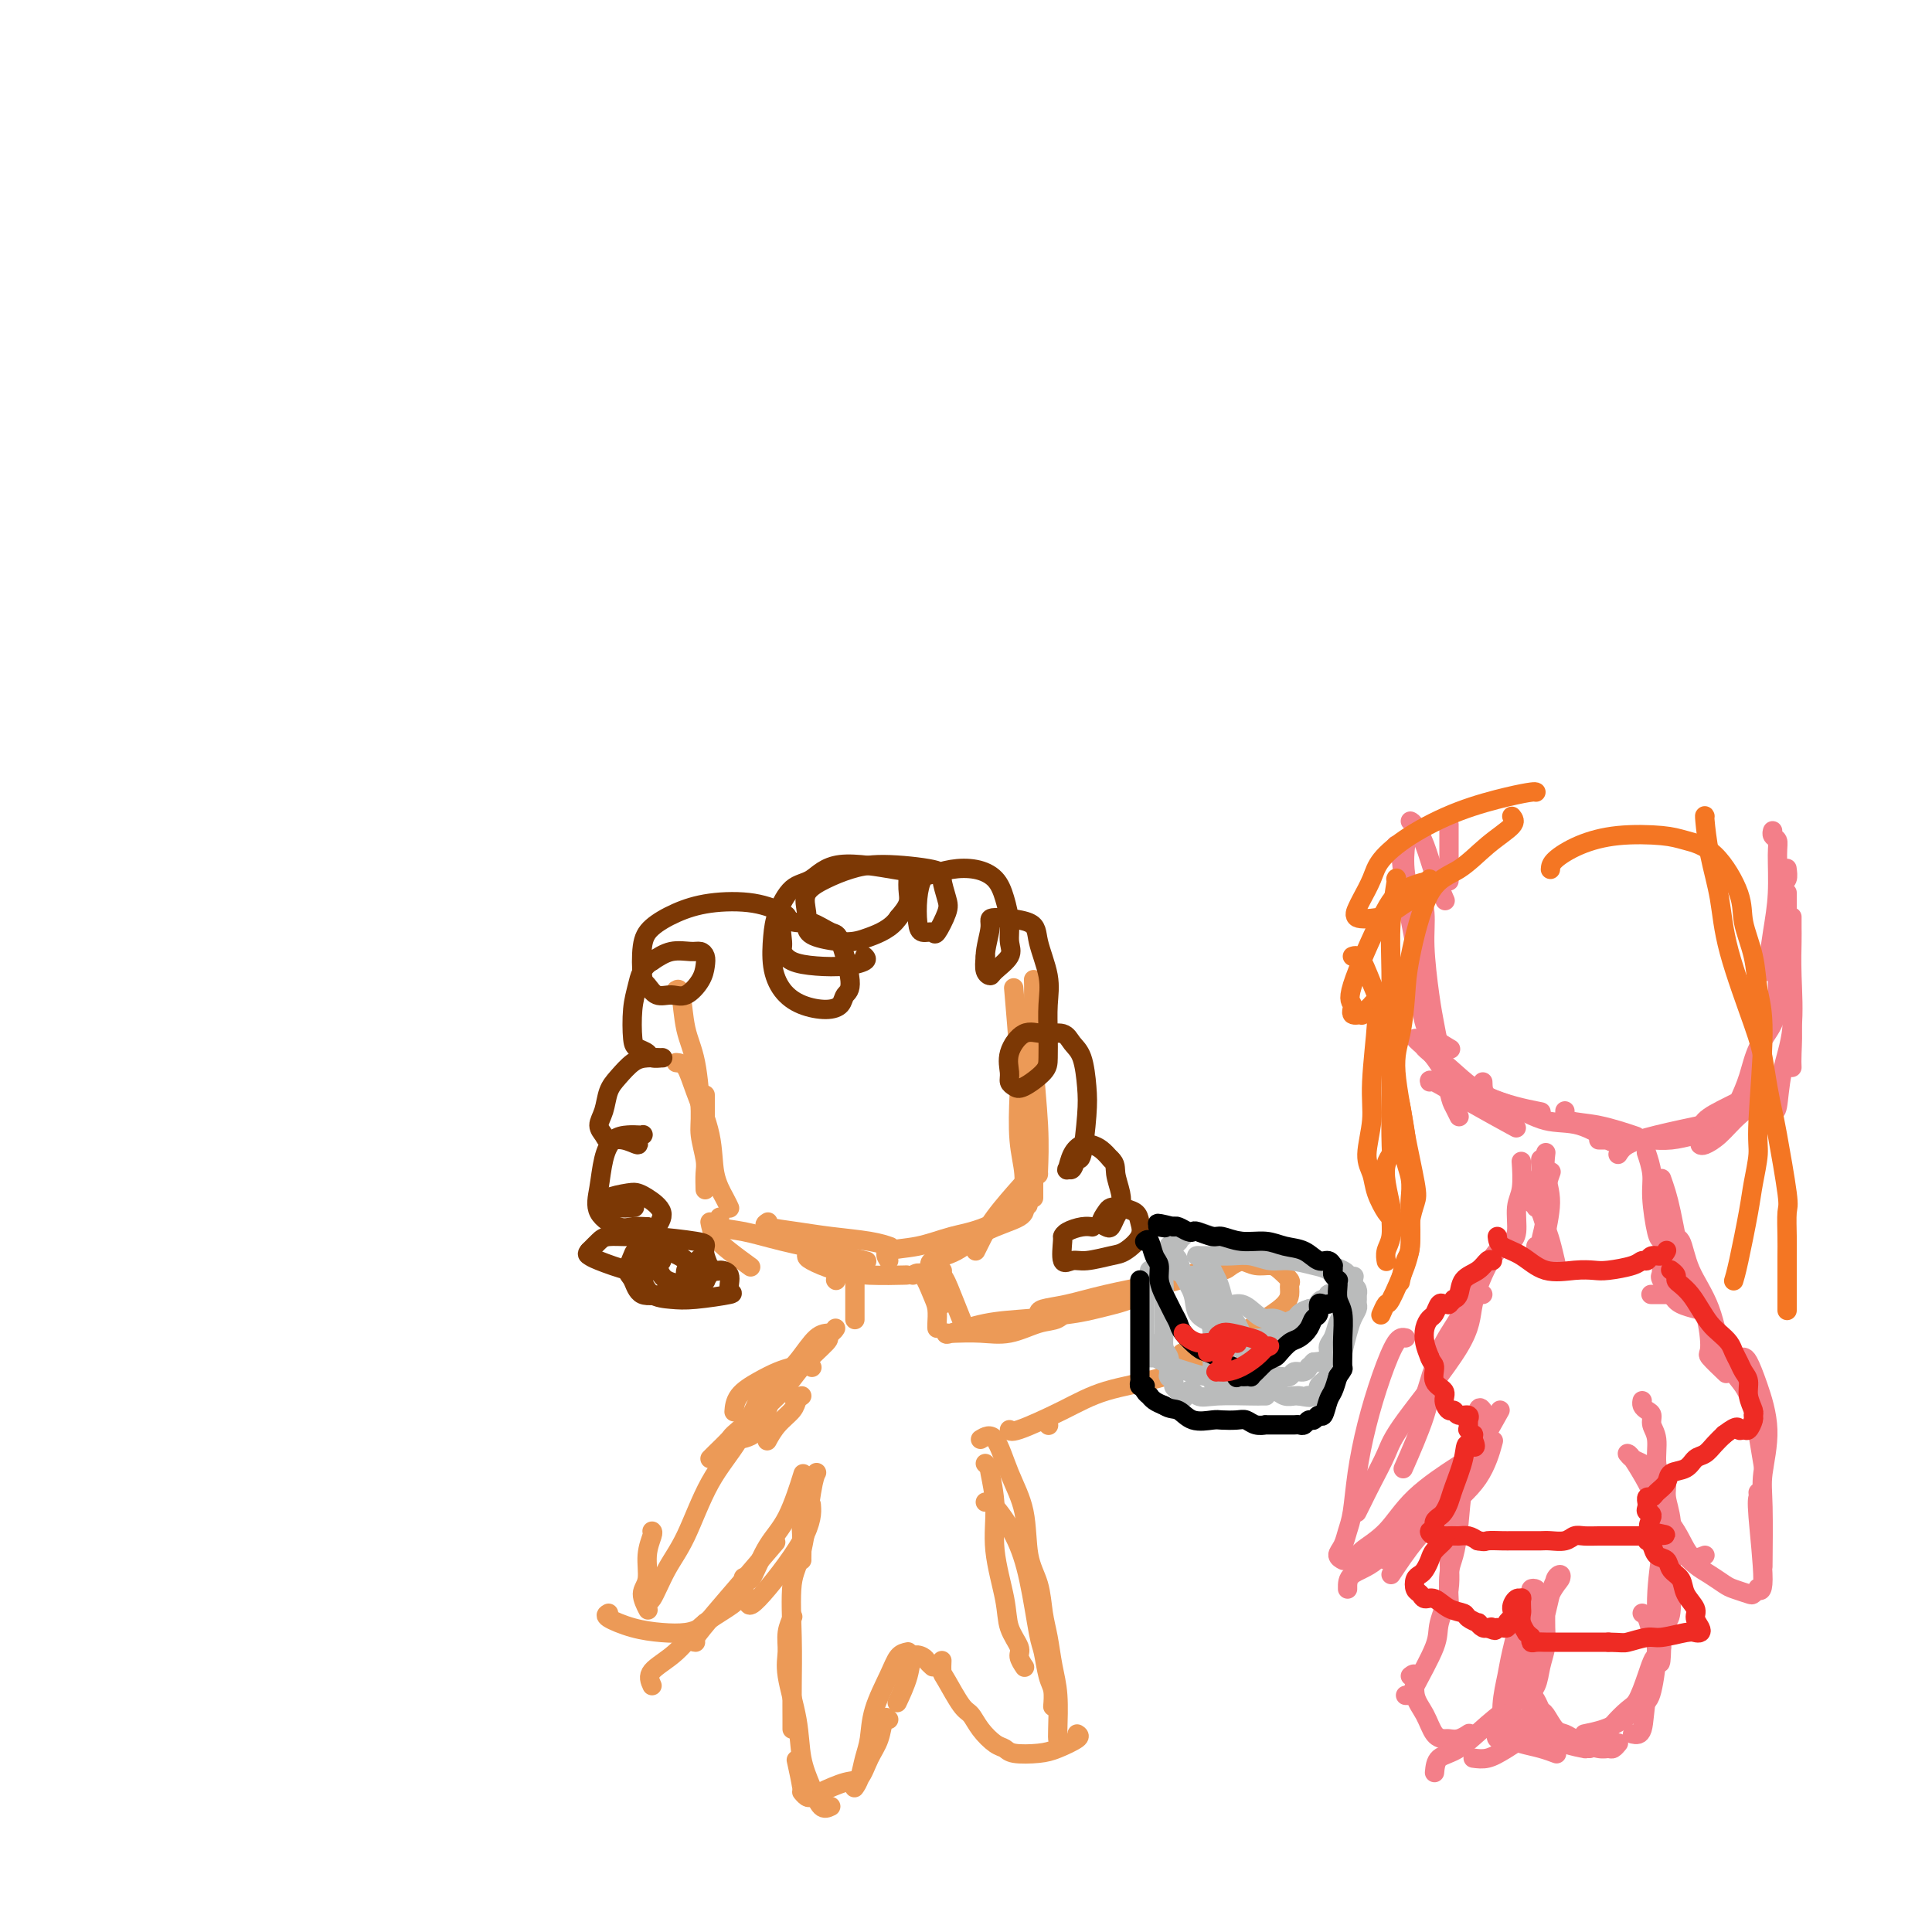 <svg viewBox='0 0 400 400' version='1.1' xmlns='http://www.w3.org/2000/svg' xmlns:xlink='http://www.w3.org/1999/xlink'><g fill='none' stroke='#F37F89' stroke-width='4' stroke-linecap='round' stroke-linejoin='round'><path d='M300,171c0.000,-0.250 0.000,-0.501 0,0c0.000,0.501 0.000,1.753 0,3c0.000,1.247 0.000,2.490 0,4c0.000,1.510 0.000,3.289 0,4c0.000,0.711 0.000,0.356 0,0'/><path d='M292,170c0.241,0.112 0.482,0.223 1,1c0.518,0.777 1.314,2.219 2,4c0.686,1.781 1.262,3.903 2,6c0.738,2.097 1.640,4.171 2,5c0.360,0.829 0.180,0.415 0,0'/><path d='M291,175c0.055,-0.475 0.109,-0.950 0,0c-0.109,0.950 -0.383,3.324 0,6c0.383,2.676 1.422,5.656 2,9c0.578,3.344 0.694,7.054 1,10c0.306,2.946 0.802,5.127 1,6c0.198,0.873 0.099,0.436 0,0'/><path d='M289,175c0.363,0.203 0.727,0.407 1,2c0.273,1.593 0.456,4.576 1,8c0.544,3.424 1.449,7.289 2,11c0.551,3.711 0.747,7.268 1,10c0.253,2.732 0.563,4.640 1,6c0.437,1.360 1.002,2.174 2,3c0.998,0.826 2.428,1.665 3,2c0.572,0.335 0.286,0.168 0,0'/><path d='M293,215c0.150,0.196 0.300,0.392 1,1c0.700,0.608 1.951,1.627 3,3c1.049,1.373 1.898,3.100 3,4c1.102,0.900 2.458,0.971 3,1c0.542,0.029 0.271,0.014 0,0'/><path d='M295,215c-0.404,0.550 -0.807,1.100 0,2c0.807,0.900 2.825,2.148 5,4c2.175,1.852 4.509,4.306 8,6c3.491,1.694 8.140,2.627 10,3c1.860,0.373 0.930,0.187 0,0'/><path d='M294,184c-0.120,-0.424 -0.239,-0.847 0,0c0.239,0.847 0.837,2.966 1,5c0.163,2.034 -0.107,3.984 0,7c0.107,3.016 0.592,7.097 1,10c0.408,2.903 0.740,4.628 1,6c0.260,1.372 0.448,2.393 1,5c0.552,2.607 1.468,6.802 2,9c0.532,2.198 0.682,2.399 1,3c0.318,0.601 0.805,1.600 1,2c0.195,0.400 0.097,0.200 0,0'/><path d='M296,224c-0.101,-0.304 -0.202,-0.607 1,0c1.202,0.607 3.708,2.125 7,4c3.292,1.875 7.369,4.107 9,5c1.631,0.893 0.815,0.446 0,0'/><path d='M307,224c0.025,1.131 0.050,2.262 1,3c0.950,0.738 2.826,1.085 5,2c2.174,0.915 4.644,2.400 7,3c2.356,0.600 4.596,0.315 7,1c2.404,0.685 4.973,2.338 6,3c1.027,0.662 0.514,0.331 0,0'/><path d='M324,230c-0.048,0.792 -0.095,1.583 1,2c1.095,0.417 3.333,0.458 6,1c2.667,0.542 5.762,1.583 7,2c1.238,0.417 0.619,0.208 0,0'/><path d='M331,236c0.265,-0.000 0.530,-0.000 1,0c0.470,0.000 1.145,0.000 2,0c0.855,-0.000 1.890,-0.000 3,0c1.110,0.000 2.295,0.001 3,0c0.705,-0.001 0.931,-0.003 1,0c0.069,0.003 -0.019,0.011 0,0c0.019,-0.011 0.146,-0.042 1,0c0.854,0.042 2.435,0.155 4,0c1.565,-0.155 3.114,-0.580 5,-1c1.886,-0.420 4.110,-0.834 5,-1c0.890,-0.166 0.445,-0.083 0,0'/><path d='M335,239c0.435,-0.679 0.869,-1.357 2,-2c1.131,-0.643 2.958,-1.250 6,-2c3.042,-0.750 7.298,-1.643 9,-2c1.702,-0.357 0.851,-0.179 0,0'/><path d='M352,237c0.172,0.129 0.344,0.258 1,0c0.656,-0.258 1.794,-0.904 3,-2c1.206,-1.096 2.478,-2.641 4,-4c1.522,-1.359 3.292,-2.531 4,-3c0.708,-0.469 0.354,-0.234 0,0'/><path d='M352,235c0.036,-1.018 0.071,-2.036 1,-3c0.929,-0.964 2.750,-1.875 5,-3c2.250,-1.125 4.929,-2.464 6,-3c1.071,-0.536 0.536,-0.268 0,0'/><path d='M360,228c0.702,-1.553 1.403,-3.107 2,-5c0.597,-1.893 1.088,-4.126 2,-6c0.912,-1.874 2.244,-3.389 3,-5c0.756,-1.611 0.934,-3.318 1,-5c0.066,-1.682 0.019,-3.338 0,-4c-0.019,-0.662 -0.009,-0.331 0,0'/><path d='M367,230c0.370,0.173 0.740,0.345 1,-1c0.260,-1.345 0.409,-4.208 1,-7c0.591,-2.792 1.622,-5.512 2,-9c0.378,-3.488 0.101,-7.744 0,-11c-0.101,-3.256 -0.027,-5.512 0,-7c0.027,-1.488 0.007,-2.208 0,-3c-0.007,-0.792 -0.002,-1.655 0,-2c0.002,-0.345 0.001,-0.173 0,0'/><path d='M371,221c-0.030,-0.705 -0.061,-1.410 0,-3c0.061,-1.590 0.212,-4.066 0,-7c-0.212,-2.934 -0.789,-6.328 -1,-9c-0.211,-2.672 -0.057,-4.623 0,-7c0.057,-2.377 0.015,-5.178 0,-7c-0.015,-1.822 -0.004,-2.663 0,-3c0.004,-0.337 0.002,-0.168 0,0'/><path d='M369,203c0.002,0.159 0.004,0.318 0,-1c-0.004,-1.318 -0.015,-4.112 0,-6c0.015,-1.888 0.057,-2.871 0,-5c-0.057,-2.129 -0.211,-5.406 0,-7c0.211,-1.594 0.788,-1.506 1,-2c0.212,-0.494 0.061,-1.570 0,-2c-0.061,-0.430 -0.030,-0.215 0,0'/><path d='M366,201c-0.082,0.186 -0.165,0.373 0,-1c0.165,-1.373 0.576,-4.304 1,-7c0.424,-2.696 0.860,-5.157 1,-8c0.140,-2.843 -0.015,-6.068 0,-8c0.015,-1.932 0.200,-2.569 0,-3c-0.200,-0.431 -0.785,-0.654 -1,-1c-0.215,-0.346 -0.062,-0.813 0,-1c0.062,-0.187 0.031,-0.093 0,0'/></g>
<g fill='none' stroke='#EC9A57' stroke-width='4' stroke-linecap='round' stroke-linejoin='round'><path d='M146,227c0.000,-0.281 0.000,-0.561 0,0c0.000,0.561 0.000,1.965 0,3c0.000,1.035 0.000,1.702 0,3c-0.000,1.298 0.000,3.228 0,4c0.000,0.772 0.000,0.386 0,0'/><path d='M140,205c0.361,-0.231 0.723,-0.461 1,1c0.277,1.461 0.470,4.615 1,7c0.530,2.385 1.396,4.003 2,7c0.604,2.997 0.947,7.375 1,10c0.053,2.625 -0.182,3.499 0,5c0.182,1.501 0.781,3.629 1,5c0.219,1.371 0.059,1.984 0,3c-0.059,1.016 -0.017,2.433 0,3c0.017,0.567 0.008,0.283 0,0'/><path d='M140,220c0.705,0.074 1.411,0.148 2,1c0.589,0.852 1.062,2.481 2,5c0.938,2.519 2.343,5.929 3,9c0.657,3.071 0.568,5.802 1,8c0.432,2.198 1.386,3.861 2,5c0.614,1.139 0.890,1.754 1,2c0.110,0.246 0.055,0.123 0,0'/><path d='M147,253c0.202,1.018 0.405,2.036 1,3c0.595,0.964 1.583,1.875 3,3c1.417,1.125 3.262,2.464 4,3c0.738,0.536 0.369,0.268 0,0'/><path d='M149,252c-0.390,0.778 -0.780,1.556 0,2c0.780,0.444 2.732,0.553 5,1c2.268,0.447 4.854,1.230 8,2c3.146,0.770 6.854,1.526 9,2c2.146,0.474 2.732,0.666 4,1c1.268,0.334 3.220,0.810 4,1c0.780,0.190 0.390,0.095 0,0'/><path d='M159,253c-0.524,0.334 -1.047,0.668 0,1c1.047,0.332 3.665,0.664 6,1c2.335,0.336 4.389,0.678 7,1c2.611,0.322 5.780,0.625 8,1c2.220,0.375 3.491,0.821 4,1c0.509,0.179 0.254,0.089 0,0'/><path d='M167,260c0.013,0.226 0.026,0.453 1,1c0.974,0.547 2.911,1.415 5,2c2.089,0.585 4.332,0.888 7,1c2.668,0.112 5.762,0.032 7,0c1.238,-0.032 0.619,-0.016 0,0'/><path d='M184,261c-0.507,-0.785 -1.014,-1.570 0,-2c1.014,-0.430 3.548,-0.505 6,-1c2.452,-0.495 4.822,-1.411 7,-2c2.178,-0.589 4.163,-0.851 7,-2c2.837,-1.149 6.525,-3.185 8,-4c1.475,-0.815 0.738,-0.407 0,0'/><path d='M193,263c-0.439,-0.720 -0.878,-1.440 0,-2c0.878,-0.560 3.072,-0.959 5,-2c1.928,-1.041 3.589,-2.722 6,-4c2.411,-1.278 5.572,-2.152 7,-3c1.428,-0.848 1.122,-1.671 1,-2c-0.122,-0.329 -0.061,-0.165 0,0'/><path d='M202,259c0.232,-0.458 0.464,-0.917 1,-2c0.536,-1.083 1.375,-2.792 3,-5c1.625,-2.208 4.036,-4.917 5,-6c0.964,-1.083 0.482,-0.542 0,0'/><path d='M214,248c0.000,-0.466 0.000,-0.931 0,-2c0.000,-1.069 0.000,-2.740 0,-5c0.000,-2.260 -0.000,-5.108 0,-8c0.000,-2.892 0.000,-5.826 0,-7c0.000,-1.174 0.000,-0.587 0,0'/><path d='M215,243c-0.030,0.261 -0.061,0.521 0,-1c0.061,-1.521 0.212,-4.825 0,-9c-0.212,-4.175 -0.789,-9.222 -1,-14c-0.211,-4.778 -0.057,-9.286 0,-12c0.057,-2.714 0.016,-3.632 0,-4c-0.016,-0.368 -0.008,-0.184 0,0'/><path d='M213,248c-0.452,0.417 -0.905,0.834 -1,0c-0.095,-0.834 0.167,-2.919 0,-5c-0.167,-2.081 -0.763,-4.157 -1,-7c-0.237,-2.843 -0.115,-6.453 0,-9c0.115,-2.547 0.223,-4.032 0,-8c-0.223,-3.968 -0.778,-10.419 -1,-13c-0.222,-2.581 -0.111,-1.290 0,0'/><path d='M210,216c0.000,0.000 0.100,0.100 0.1,0.1'/></g>
<g fill='none' stroke='#7C3805' stroke-width='4' stroke-linecap='round' stroke-linejoin='round'><path d='M163,190c0.031,-0.207 0.062,-0.415 -1,-1c-1.062,-0.585 -3.216,-1.549 -6,-2c-2.784,-0.451 -6.197,-0.391 -9,0c-2.803,0.391 -4.997,1.112 -7,2c-2.003,0.888 -3.813,1.945 -5,3c-1.187,1.055 -1.749,2.110 -2,4c-0.251,1.890 -0.192,4.614 0,6c0.192,1.386 0.517,1.434 1,2c0.483,0.566 1.124,1.648 2,2c0.876,0.352 1.987,-0.028 3,0c1.013,0.028 1.929,0.462 3,0c1.071,-0.462 2.297,-1.822 3,-3c0.703,-1.178 0.884,-2.173 1,-3c0.116,-0.827 0.166,-1.484 0,-2c-0.166,-0.516 -0.550,-0.891 -1,-1c-0.450,-0.109 -0.967,0.048 -2,0c-1.033,-0.048 -2.581,-0.299 -4,0c-1.419,0.299 -2.710,1.150 -4,2'/><path d='M135,199c-2.168,1.228 -2.588,3.299 -3,5c-0.412,1.701 -0.816,3.034 -1,5c-0.184,1.966 -0.147,4.565 0,6c0.147,1.435 0.403,1.705 1,2c0.597,0.295 1.535,0.615 2,1c0.465,0.385 0.455,0.835 1,1c0.545,0.165 1.644,0.046 2,0c0.356,-0.046 -0.029,-0.017 0,0c0.029,0.017 0.474,0.023 0,0c-0.474,-0.023 -1.867,-0.074 -3,0c-1.133,0.074 -2.007,0.274 -3,1c-0.993,0.726 -2.105,1.977 -3,3c-0.895,1.023 -1.573,1.819 -2,3c-0.427,1.181 -0.604,2.746 -1,4c-0.396,1.254 -1.013,2.197 -1,3c0.013,0.803 0.654,1.466 1,2c0.346,0.534 0.398,0.938 1,1c0.602,0.062 1.756,-0.218 3,0c1.244,0.218 2.580,0.934 3,1c0.420,0.066 -0.074,-0.519 0,-1c0.074,-0.481 0.718,-0.860 1,-1c0.282,-0.140 0.202,-0.041 0,0c-0.202,0.041 -0.526,0.026 -1,0c-0.474,-0.026 -1.097,-0.061 -2,0c-0.903,0.061 -2.086,0.220 -3,1c-0.914,0.780 -1.560,2.181 -2,4c-0.440,1.819 -0.673,4.057 -1,6c-0.327,1.943 -0.747,3.593 0,5c0.747,1.407 2.663,2.571 4,3c1.337,0.429 2.096,0.123 3,0c0.904,-0.123 1.952,-0.061 3,0'/><path d='M134,254c1.898,0.601 1.644,0.605 2,0c0.356,-0.605 1.323,-1.819 1,-3c-0.323,-1.181 -1.936,-2.328 -3,-3c-1.064,-0.672 -1.581,-0.870 -2,-1c-0.419,-0.130 -0.742,-0.193 -2,0c-1.258,0.193 -3.450,0.640 -4,1c-0.550,0.360 0.543,0.633 1,1c0.457,0.367 0.277,0.830 1,1c0.723,0.170 2.349,0.049 3,0c0.651,-0.049 0.325,-0.024 0,0'/><path d='M179,198c0.307,0.314 0.614,0.627 0,1c-0.614,0.373 -2.150,0.804 -4,1c-1.850,0.196 -4.015,0.156 -6,0c-1.985,-0.156 -3.791,-0.430 -5,-1c-1.209,-0.570 -1.823,-1.437 -2,-2c-0.177,-0.563 0.082,-0.823 0,-2c-0.082,-1.177 -0.504,-3.272 0,-4c0.504,-0.728 1.933,-0.091 3,0c1.067,0.091 1.771,-0.366 3,0c1.229,0.366 2.983,1.554 4,2c1.017,0.446 1.299,0.148 2,2c0.701,1.852 1.822,5.853 2,8c0.178,2.147 -0.589,2.438 -1,3c-0.411,0.562 -0.468,1.394 -1,2c-0.532,0.606 -1.541,0.984 -3,1c-1.459,0.016 -3.370,-0.332 -5,-1c-1.630,-0.668 -2.979,-1.657 -4,-3c-1.021,-1.343 -1.716,-3.040 -2,-5c-0.284,-1.960 -0.159,-4.184 0,-6c0.159,-1.816 0.350,-3.226 1,-5c0.650,-1.774 1.757,-3.914 3,-5c1.243,-1.086 2.620,-1.119 4,-2c1.380,-0.881 2.764,-2.609 6,-3c3.236,-0.391 8.326,0.555 11,1c2.674,0.445 2.933,0.387 3,1c0.067,0.613 -0.059,1.896 0,3c0.059,1.104 0.303,2.030 0,3c-0.303,0.970 -1.151,1.985 -2,3'/><path d='M186,190c-1.454,2.228 -4.087,3.297 -6,4c-1.913,0.703 -3.104,1.041 -5,1c-1.896,-0.041 -4.497,-0.462 -6,-1c-1.503,-0.538 -1.909,-1.194 -2,-2c-0.091,-0.806 0.132,-1.761 0,-3c-0.132,-1.239 -0.620,-2.760 0,-4c0.620,-1.240 2.347,-2.199 4,-3c1.653,-0.801 3.231,-1.445 5,-2c1.769,-0.555 3.730,-1.021 7,-1c3.270,0.021 7.850,0.528 10,1c2.150,0.472 1.870,0.907 2,2c0.130,1.093 0.669,2.844 1,4c0.331,1.156 0.453,1.718 0,3c-0.453,1.282 -1.481,3.285 -2,4c-0.519,0.715 -0.529,0.143 -1,0c-0.471,-0.143 -1.404,0.145 -2,0c-0.596,-0.145 -0.856,-0.722 -1,-2c-0.144,-1.278 -0.171,-3.258 0,-5c0.171,-1.742 0.539,-3.247 1,-4c0.461,-0.753 1.016,-0.755 2,-1c0.984,-0.245 2.397,-0.733 4,-1c1.603,-0.267 3.395,-0.311 5,0c1.605,0.311 3.021,0.978 4,2c0.979,1.022 1.520,2.400 2,4c0.480,1.600 0.900,3.424 1,5c0.100,1.576 -0.121,2.904 0,4c0.121,1.096 0.582,1.959 0,3c-0.582,1.041 -2.208,2.258 -3,3c-0.792,0.742 -0.752,1.007 -1,1c-0.248,-0.007 -0.785,-0.288 -1,-1c-0.215,-0.712 -0.107,-1.856 0,-3'/><path d='M204,198c-0.036,-1.696 0.874,-4.437 1,-6c0.126,-1.563 -0.530,-1.950 1,-2c1.530,-0.050 5.247,0.236 7,1c1.753,0.764 1.542,2.007 2,4c0.458,1.993 1.587,4.735 2,7c0.413,2.265 0.111,4.054 0,6c-0.111,1.946 -0.033,4.049 0,6c0.033,1.951 0.019,3.750 0,5c-0.019,1.250 -0.043,1.952 -1,3c-0.957,1.048 -2.847,2.441 -4,3c-1.153,0.559 -1.569,0.282 -2,0c-0.431,-0.282 -0.878,-0.569 -1,-1c-0.122,-0.431 0.082,-1.007 0,-2c-0.082,-0.993 -0.451,-2.404 0,-4c0.451,-1.596 1.721,-3.378 3,-4c1.279,-0.622 2.567,-0.085 4,0c1.433,0.085 3.012,-0.282 4,0c0.988,0.282 1.386,1.212 2,2c0.614,0.788 1.443,1.435 2,3c0.557,1.565 0.840,4.049 1,6c0.160,1.951 0.197,3.370 0,6c-0.197,2.630 -0.628,6.473 -1,8c-0.372,1.527 -0.686,0.740 -1,1c-0.314,0.260 -0.628,1.569 -1,2c-0.372,0.431 -0.801,-0.015 -1,0c-0.199,0.015 -0.166,0.489 0,0c0.166,-0.489 0.467,-1.943 1,-3c0.533,-1.057 1.297,-1.716 2,-2c0.703,-0.284 1.343,-0.192 2,0c0.657,0.192 1.331,0.483 2,1c0.669,0.517 1.335,1.258 2,2'/><path d='M230,240c1.097,0.943 0.841,1.801 1,3c0.159,1.199 0.734,2.738 1,4c0.266,1.262 0.224,2.245 0,3c-0.224,0.755 -0.631,1.282 -1,2c-0.369,0.718 -0.699,1.629 -1,2c-0.301,0.371 -0.573,0.204 -1,0c-0.427,-0.204 -1.008,-0.445 -1,-1c0.008,-0.555 0.604,-1.426 1,-2c0.396,-0.574 0.592,-0.853 1,-1c0.408,-0.147 1.028,-0.162 2,0c0.972,0.162 2.296,0.501 3,1c0.704,0.499 0.789,1.157 1,2c0.211,0.843 0.548,1.871 0,3c-0.548,1.129 -1.983,2.359 -3,3c-1.017,0.641 -1.617,0.693 -3,1c-1.383,0.307 -3.548,0.868 -5,1c-1.452,0.132 -2.192,-0.163 -3,0c-0.808,0.163 -1.685,0.786 -2,0c-0.315,-0.786 -0.067,-2.981 0,-4c0.067,-1.019 -0.048,-0.861 0,-1c0.048,-0.139 0.260,-0.573 1,-1c0.740,-0.427 2.007,-0.846 3,-1c0.993,-0.154 1.712,-0.044 2,0c0.288,0.044 0.144,0.022 0,0'/><path d='M131,256c0.249,0.265 0.499,0.530 1,1c0.501,0.470 1.255,1.146 2,2c0.745,0.854 1.482,1.887 2,3c0.518,1.113 0.817,2.306 2,3c1.183,0.694 3.249,0.888 4,1c0.751,0.112 0.189,0.142 0,0c-0.189,-0.142 -0.003,-0.455 0,-1c0.003,-0.545 -0.178,-1.323 0,-2c0.178,-0.677 0.714,-1.252 0,-2c-0.714,-0.748 -2.679,-1.668 -4,-2c-1.321,-0.332 -1.997,-0.074 -3,0c-1.003,0.074 -2.332,-0.035 -3,0c-0.668,0.035 -0.676,0.215 -1,1c-0.324,0.785 -0.964,2.174 -1,3c-0.036,0.826 0.533,1.087 1,2c0.467,0.913 0.834,2.478 2,3c1.166,0.522 3.132,0.001 5,0c1.868,-0.001 3.639,0.519 5,0c1.361,-0.519 2.313,-2.075 3,-3c0.687,-0.925 1.111,-1.218 1,-2c-0.111,-0.782 -0.755,-2.052 -1,-3c-0.245,-0.948 -0.089,-1.575 0,-2c0.089,-0.425 0.113,-0.647 -2,-1c-2.113,-0.353 -6.362,-0.835 -9,-1c-2.638,-0.165 -3.666,-0.013 -5,0c-1.334,0.013 -2.975,-0.112 -4,0c-1.025,0.112 -1.436,0.461 -2,1c-0.564,0.539 -1.282,1.270 -2,2'/><path d='M122,259c-0.653,0.662 -0.287,0.818 0,1c0.287,0.182 0.493,0.389 2,1c1.507,0.611 4.315,1.625 6,2c1.685,0.375 2.246,0.111 3,0c0.754,-0.111 1.701,-0.069 2,0c0.299,0.069 -0.051,0.165 0,0c0.051,-0.165 0.504,-0.592 1,-1c0.496,-0.408 1.036,-0.798 1,-1c-0.036,-0.202 -0.646,-0.215 -1,0c-0.354,0.215 -0.451,0.660 -1,1c-0.549,0.340 -1.551,0.575 -2,1c-0.449,0.425 -0.346,1.038 0,2c0.346,0.962 0.936,2.271 2,3c1.064,0.729 2.602,0.879 4,1c1.398,0.121 2.654,0.214 5,0c2.346,-0.214 5.780,-0.735 7,-1c1.220,-0.265 0.224,-0.274 0,-1c-0.224,-0.726 0.322,-2.168 0,-3c-0.322,-0.832 -1.513,-1.055 -2,-1c-0.487,0.055 -0.270,0.386 -1,0c-0.730,-0.386 -2.405,-1.490 -3,-2c-0.595,-0.510 -0.108,-0.425 0,0c0.108,0.425 -0.163,1.191 0,2c0.163,0.809 0.761,1.660 1,2c0.239,0.340 0.120,0.170 0,0'/></g>
<g fill='none' stroke='#EC9A57' stroke-width='4' stroke-linecap='round' stroke-linejoin='round'><path d='M173,265c0.000,0.000 0.100,0.100 0.1,0.1'/><path d='M177,266c0.000,-0.363 0.000,-0.726 0,0c0.000,0.726 0.000,2.542 0,4c0.000,1.458 0.000,2.560 0,3c-0.000,0.440 0.000,0.220 0,0'/><path d='M195,263c0.000,0.000 0.100,0.100 0.1,0.1'/><path d='M195,270c0.000,0.000 0.100,0.100 0.1,0.1'/><path d='M189,264c0.649,-0.384 1.298,-0.768 2,0c0.702,0.768 1.456,2.689 2,4c0.544,1.311 0.878,2.011 1,3c0.122,0.989 0.033,2.266 0,3c-0.033,0.734 -0.009,0.924 0,1c0.009,0.076 0.005,0.038 0,0'/><path d='M193,264c0.679,-0.304 1.357,-0.607 2,0c0.643,0.607 1.250,2.125 2,4c0.750,1.875 1.643,4.107 2,5c0.357,0.893 0.179,0.446 0,0'/><path d='M168,283c0.000,0.000 0.100,0.100 0.1,0.1'/><path d='M166,289c-0.384,0.263 -0.769,0.526 -1,1c-0.231,0.474 -0.309,1.158 -1,2c-0.691,0.842 -1.994,1.842 -3,3c-1.006,1.158 -1.716,2.474 -2,3c-0.284,0.526 -0.142,0.263 0,0'/><path d='M164,289c0.000,0.000 0.100,0.100 0.1,0.1'/><path d='M164,283c-0.928,0.263 -1.856,0.526 -3,1c-1.144,0.474 -2.502,1.158 -4,2c-1.498,0.842 -3.134,1.842 -4,3c-0.866,1.158 -0.962,2.474 -1,3c-0.038,0.526 -0.019,0.263 0,0'/><path d='M173,275c-0.184,0.295 -0.368,0.591 -1,1c-0.632,0.409 -1.710,0.933 -3,2c-1.290,1.067 -2.790,2.678 -4,4c-1.210,1.322 -2.128,2.354 -3,3c-0.872,0.646 -1.696,0.905 -2,1c-0.304,0.095 -0.087,0.027 0,0c0.087,-0.027 0.043,-0.014 0,0'/><path d='M171,277c0.477,-0.016 0.954,-0.031 0,1c-0.954,1.031 -3.338,3.110 -5,5c-1.662,1.890 -2.603,3.592 -5,6c-2.397,2.408 -6.250,5.521 -8,7c-1.750,1.479 -1.397,1.324 -2,2c-0.603,0.676 -2.162,2.182 -3,3c-0.838,0.818 -0.954,0.948 -1,1c-0.046,0.052 -0.023,0.026 0,0'/><path d='M172,276c-0.951,0.016 -1.902,0.032 -3,1c-1.098,0.968 -2.344,2.886 -4,5c-1.656,2.114 -3.722,4.422 -5,7c-1.278,2.578 -1.767,5.425 -3,7c-1.233,1.575 -3.209,1.879 -4,2c-0.791,0.121 -0.395,0.061 0,0'/><path d='M159,288c-0.541,0.135 -1.082,0.269 -2,2c-0.918,1.731 -2.214,5.057 -4,8c-1.786,2.943 -4.062,5.503 -6,9c-1.938,3.497 -3.539,7.932 -5,11c-1.461,3.068 -2.784,4.770 -4,7c-1.216,2.230 -2.326,4.990 -3,6c-0.674,1.010 -0.912,0.272 -1,0c-0.088,-0.272 -0.025,-0.078 0,0c0.025,0.078 0.013,0.039 0,0'/><path d='M135,317c0.124,0.103 0.247,0.207 0,1c-0.247,0.793 -0.865,2.276 -1,4c-0.135,1.724 0.211,3.689 0,5c-0.211,1.311 -0.980,1.968 -1,3c-0.020,1.032 0.709,2.438 1,3c0.291,0.562 0.146,0.281 0,0'/><path d='M126,334c-0.419,0.225 -0.838,0.450 0,1c0.838,0.550 2.932,1.426 5,2c2.068,0.574 4.109,0.847 6,1c1.891,0.153 3.630,0.185 5,0c1.370,-0.185 2.369,-0.588 3,-1c0.631,-0.412 0.895,-0.832 1,-1c0.105,-0.168 0.053,-0.084 0,0'/><path d='M135,349c-0.439,-0.965 -0.878,-1.930 0,-3c0.878,-1.070 3.072,-2.245 5,-4c1.928,-1.755 3.589,-4.089 6,-6c2.411,-1.911 5.572,-3.399 7,-5c1.428,-1.601 1.122,-3.315 1,-4c-0.122,-0.685 -0.061,-0.343 0,0'/><path d='M144,340c-0.319,-0.013 -0.638,-0.026 0,-1c0.638,-0.974 2.233,-2.911 4,-5c1.767,-2.089 3.707,-4.332 6,-7c2.293,-2.668 4.941,-5.762 6,-7c1.059,-1.238 0.530,-0.619 0,0'/><path d='M155,331c-0.113,1.149 -0.226,2.298 2,0c2.226,-2.298 6.792,-8.042 9,-12c2.208,-3.958 2.060,-6.131 2,-7c-0.060,-0.869 -0.030,-0.435 0,0'/><path d='M155,327c0.180,0.139 0.360,0.278 1,-1c0.640,-1.278 1.738,-3.971 3,-6c1.262,-2.029 2.686,-3.392 4,-6c1.314,-2.608 2.518,-6.459 3,-8c0.482,-1.541 0.241,-0.770 0,0'/><path d='M198,276c-0.425,0.015 -0.851,0.030 0,0c0.851,-0.030 2.978,-0.107 5,0c2.022,0.107 3.940,0.396 6,0c2.060,-0.396 4.264,-1.477 6,-2c1.736,-0.523 3.006,-0.487 4,-1c0.994,-0.513 1.713,-1.575 2,-2c0.287,-0.425 0.144,-0.212 0,0'/><path d='M196,276c-0.161,0.203 -0.322,0.405 1,0c1.322,-0.405 4.129,-1.418 7,-2c2.871,-0.582 5.808,-0.733 9,-1c3.192,-0.267 6.638,-0.650 9,-1c2.362,-0.350 3.638,-0.668 5,-1c1.362,-0.332 2.808,-0.676 4,-1c1.192,-0.324 2.129,-0.626 3,-1c0.871,-0.374 1.678,-0.821 2,-1c0.322,-0.179 0.161,-0.089 0,0'/><path d='M215,272c0.026,-0.355 0.053,-0.710 1,-1c0.947,-0.290 2.815,-0.516 5,-1c2.185,-0.484 4.686,-1.225 8,-2c3.314,-0.775 7.440,-1.583 10,-2c2.560,-0.417 3.555,-0.441 5,-1c1.445,-0.559 3.340,-1.653 5,-2c1.660,-0.347 3.084,0.051 4,0c0.916,-0.051 1.324,-0.552 2,-1c0.676,-0.448 1.622,-0.842 2,-1c0.378,-0.158 0.189,-0.079 0,0'/><path d='M255,261c-0.157,0.031 -0.313,0.063 0,0c0.313,-0.063 1.097,-0.220 2,0c0.903,0.220 1.927,0.818 3,1c1.073,0.182 2.197,-0.050 3,0c0.803,0.050 1.285,0.383 2,1c0.715,0.617 1.663,1.517 2,2c0.337,0.483 0.064,0.550 0,1c-0.064,0.450 0.080,1.282 0,2c-0.080,0.718 -0.383,1.320 -1,2c-0.617,0.680 -1.549,1.436 -4,3c-2.451,1.564 -6.420,3.935 -9,5c-2.580,1.065 -3.772,0.825 -5,1c-1.228,0.175 -2.494,0.764 -3,1c-0.506,0.236 -0.253,0.118 0,0'/><path d='M263,274c-0.756,0.526 -1.513,1.052 -3,2c-1.487,0.948 -3.705,2.318 -7,4c-3.295,1.682 -7.668,3.676 -12,5c-4.332,1.324 -8.625,1.976 -12,3c-3.375,1.024 -5.832,2.419 -9,4c-3.168,1.581 -7.045,3.349 -9,4c-1.955,0.651 -1.987,0.186 -2,0c-0.013,-0.186 -0.006,-0.093 0,0'/><path d='M217,295c0.000,0.000 0.100,0.100 0.1,0.1'/><path d='M204,303c0.000,0.000 0.100,0.100 0.1,0.1'/><path d='M205,304c-0.129,-0.167 -0.257,-0.335 0,1c0.257,1.335 0.900,4.171 1,7c0.100,2.829 -0.342,5.649 0,9c0.342,3.351 1.468,7.231 2,10c0.532,2.769 0.468,4.427 1,6c0.532,1.573 1.658,3.061 2,4c0.342,0.939 -0.100,1.330 0,2c0.100,0.670 0.743,1.620 1,2c0.257,0.380 0.129,0.190 0,0'/><path d='M204,311c0.469,-0.067 0.938,-0.134 2,1c1.062,1.134 2.718,3.469 4,6c1.282,2.531 2.190,5.257 3,9c0.810,3.743 1.524,8.503 2,11c0.476,2.497 0.716,2.733 1,4c0.284,1.267 0.612,3.566 1,5c0.388,1.434 0.835,2.001 1,3c0.165,0.999 0.047,2.428 0,3c-0.047,0.572 -0.024,0.286 0,0'/><path d='M203,298c1.015,-0.613 2.030,-1.226 3,0c0.970,1.226 1.895,4.291 3,7c1.105,2.709 2.390,5.062 3,8c0.610,2.938 0.544,6.462 1,9c0.456,2.538 1.432,4.090 2,6c0.568,1.910 0.726,4.179 1,6c0.274,1.821 0.662,3.196 1,5c0.338,1.804 0.627,4.039 1,6c0.373,1.961 0.832,3.649 1,6c0.168,2.351 0.045,5.364 0,7c-0.045,1.636 -0.013,1.896 0,2c0.013,0.104 0.006,0.052 0,0'/><path d='M223,359c0.369,0.225 0.737,0.449 0,1c-0.737,0.551 -2.581,1.428 -4,2c-1.419,0.572 -2.414,0.838 -4,1c-1.586,0.162 -3.762,0.219 -5,0c-1.238,-0.219 -1.538,-0.713 -2,-1c-0.462,-0.287 -1.087,-0.367 -2,-1c-0.913,-0.633 -2.115,-1.817 -3,-3c-0.885,-1.183 -1.452,-2.363 -2,-3c-0.548,-0.637 -1.075,-0.732 -2,-2c-0.925,-1.268 -2.248,-3.711 -3,-5c-0.752,-1.289 -0.933,-1.424 -1,-2c-0.067,-0.576 -0.019,-1.593 0,-2c0.019,-0.407 0.010,-0.203 0,0'/><path d='M193,345c0.098,0.089 0.196,0.177 0,0c-0.196,-0.177 -0.687,-0.621 -1,-1c-0.313,-0.379 -0.449,-0.693 -1,-1c-0.551,-0.307 -1.519,-0.608 -2,0c-0.481,0.608 -0.476,2.125 -1,4c-0.524,1.875 -1.578,4.107 -2,5c-0.422,0.893 -0.211,0.446 0,0'/><path d='M188,342c-0.703,0.140 -1.407,0.280 -2,1c-0.593,0.720 -1.076,2.020 -2,4c-0.924,1.980 -2.290,4.639 -3,7c-0.710,2.361 -0.765,4.423 -1,6c-0.235,1.577 -0.651,2.670 -1,4c-0.349,1.330 -0.633,2.896 -1,4c-0.367,1.104 -0.819,1.744 -1,2c-0.181,0.256 -0.090,0.128 0,0'/><path d='M184,356c-0.358,-0.363 -0.715,-0.726 -1,0c-0.285,0.726 -0.496,2.541 -1,4c-0.504,1.459 -1.301,2.562 -2,4c-0.699,1.438 -1.300,3.209 -2,4c-0.700,0.791 -1.498,0.600 -3,1c-1.502,0.400 -3.708,1.390 -5,2c-1.292,0.610 -1.670,0.838 -2,1c-0.330,0.162 -0.610,0.256 -1,0c-0.390,-0.256 -0.888,-0.862 -1,-1c-0.112,-0.138 0.162,0.194 0,-1c-0.162,-1.194 -0.761,-3.912 -1,-5c-0.239,-1.088 -0.120,-0.544 0,0'/><path d='M172,374c-0.676,0.319 -1.352,0.638 -2,0c-0.648,-0.638 -1.270,-2.231 -2,-4c-0.730,-1.769 -1.570,-3.712 -2,-6c-0.430,-2.288 -0.451,-4.922 -1,-8c-0.549,-3.078 -1.625,-6.601 -2,-9c-0.375,-2.399 -0.049,-3.674 0,-5c0.049,-1.326 -0.179,-2.703 0,-4c0.179,-1.297 0.765,-2.513 1,-3c0.235,-0.487 0.117,-0.243 0,0'/><path d='M164,358c0.003,-0.275 0.007,-0.551 0,-2c-0.007,-1.449 -0.023,-4.072 0,-7c0.023,-2.928 0.087,-6.161 0,-10c-0.087,-3.839 -0.324,-8.283 0,-11c0.324,-2.717 1.211,-3.708 2,-7c0.789,-3.292 1.482,-8.886 2,-12c0.518,-3.114 0.862,-3.747 1,-4c0.138,-0.253 0.069,-0.127 0,0'/><path d='M166,323c-0.008,-0.059 -0.016,-0.118 0,-1c0.016,-0.882 0.056,-2.587 0,-4c-0.056,-1.413 -0.207,-2.534 0,-4c0.207,-1.466 0.774,-3.276 1,-4c0.226,-0.724 0.113,-0.362 0,0'/></g>
<g fill='none' stroke='#F37F89' stroke-width='4' stroke-linecap='round' stroke-linejoin='round'><path d='M319,240c-0.032,0.235 -0.065,0.469 0,1c0.065,0.531 0.227,1.358 0,2c-0.227,0.642 -0.844,1.100 -1,2c-0.156,0.900 0.150,2.242 0,3c-0.150,0.758 -0.757,0.931 -1,1c-0.243,0.069 -0.121,0.035 0,0'/><path d='M315,241c-0.032,-0.481 -0.065,-0.962 0,0c0.065,0.962 0.227,3.368 0,5c-0.227,1.632 -0.844,2.489 -1,4c-0.156,1.511 0.150,3.676 0,5c-0.150,1.324 -0.757,1.807 -1,2c-0.243,0.193 -0.121,0.097 0,0'/><path d='M321,243c0.122,-0.340 0.244,-0.679 0,0c-0.244,0.679 -0.854,2.378 -1,4c-0.146,1.622 0.171,3.167 0,5c-0.171,1.833 -0.829,3.955 -1,5c-0.171,1.045 0.146,1.012 0,1c-0.146,-0.012 -0.756,-0.003 -1,0c-0.244,0.003 -0.122,0.002 0,0'/><path d='M344,244c0.339,0.964 0.679,1.929 1,3c0.321,1.071 0.625,2.250 1,4c0.375,1.750 0.821,4.071 1,5c0.179,0.929 0.089,0.464 0,0'/><path d='M341,239c-0.120,-0.355 -0.240,-0.710 0,0c0.240,0.710 0.838,2.485 1,4c0.162,1.515 -0.114,2.771 0,5c0.114,2.229 0.618,5.433 1,7c0.382,1.567 0.641,1.499 1,2c0.359,0.501 0.817,1.572 1,2c0.183,0.428 0.092,0.214 0,0'/><path d='M320,239c0.040,-0.325 0.079,-0.649 0,0c-0.079,0.649 -0.277,2.272 0,4c0.277,1.728 1.030,3.560 1,6c-0.030,2.440 -0.843,5.489 -1,7c-0.157,1.511 0.342,1.484 0,2c-0.342,0.516 -1.526,1.576 -2,2c-0.474,0.424 -0.237,0.212 0,0'/><path d='M318,250c0.332,0.142 0.663,0.284 1,1c0.337,0.716 0.678,2.006 1,3c0.322,0.994 0.625,1.691 1,3c0.375,1.309 0.821,3.231 1,4c0.179,0.769 0.089,0.384 0,0'/><path d='M307,268c-0.607,-0.418 -1.214,-0.837 -2,0c-0.786,0.837 -1.752,2.929 -3,5c-1.248,2.071 -2.778,4.122 -4,7c-1.222,2.878 -2.137,6.582 -3,9c-0.863,2.418 -1.675,3.548 -2,4c-0.325,0.452 -0.162,0.226 0,0'/><path d='M306,268c-0.619,0.395 -1.238,0.791 -2,2c-0.762,1.209 -1.665,3.233 -3,6c-1.335,2.767 -3.100,6.278 -4,9c-0.900,2.722 -0.935,4.656 -2,8c-1.065,3.344 -3.162,8.098 -4,10c-0.838,1.902 -0.419,0.951 0,0'/><path d='M313,257c-0.594,0.169 -1.188,0.337 -2,1c-0.812,0.663 -1.840,1.820 -3,4c-1.160,2.180 -2.450,5.384 -3,8c-0.550,2.616 -0.360,4.644 -3,9c-2.640,4.356 -8.108,11.041 -11,15c-2.892,3.959 -3.206,5.191 -4,7c-0.794,1.809 -2.069,4.196 -3,6c-0.931,1.804 -1.520,3.024 -2,4c-0.480,0.976 -0.851,1.707 -1,2c-0.149,0.293 -0.074,0.146 0,0'/><path d='M291,277c-0.582,-0.132 -1.164,-0.265 -2,1c-0.836,1.265 -1.926,3.927 -3,7c-1.074,3.073 -2.133,6.556 -3,10c-0.867,3.444 -1.544,6.849 -2,10c-0.456,3.151 -0.693,6.049 -1,8c-0.307,1.951 -0.684,2.954 -1,4c-0.316,1.046 -0.569,2.136 -1,3c-0.431,0.864 -1.039,1.502 -1,2c0.039,0.498 0.725,0.857 1,1c0.275,0.143 0.137,0.072 0,0'/><path d='M281,323c-0.026,-0.557 -0.051,-1.113 1,-2c1.051,-0.887 3.179,-2.104 5,-4c1.821,-1.896 3.337,-4.472 6,-7c2.663,-2.528 6.475,-5.008 8,-6c1.525,-0.992 0.762,-0.496 0,0'/><path d='M287,323c0.089,0.048 0.179,0.095 1,-1c0.821,-1.095 2.375,-3.333 4,-6c1.625,-2.667 3.321,-5.762 4,-7c0.679,-1.238 0.339,-0.619 0,0'/><path d='M288,326c1.622,-2.435 3.244,-4.871 5,-7c1.756,-2.129 3.646,-3.952 6,-6c2.354,-2.048 5.172,-4.321 7,-7c1.828,-2.679 2.665,-5.766 3,-7c0.335,-1.234 0.167,-0.617 0,0'/><path d='M279,329c-0.021,-1.087 -0.042,-2.174 1,-3c1.042,-0.826 3.148,-1.392 5,-3c1.852,-1.608 3.449,-4.260 6,-6c2.551,-1.740 6.055,-2.570 8,-4c1.945,-1.430 2.331,-3.462 3,-5c0.669,-1.538 1.620,-2.582 2,-3c0.380,-0.418 0.190,-0.209 0,0'/><path d='M291,318c0.021,0.486 0.041,0.973 1,0c0.959,-0.973 2.855,-3.405 5,-6c2.145,-2.595 4.539,-5.352 7,-9c2.461,-3.648 4.989,-8.185 6,-10c1.011,-1.815 0.506,-0.907 0,0'/><path d='M344,263c0.000,0.000 0.100,0.100 0.1,0.1'/><path d='M342,268c-0.167,0.000 -0.335,0.000 0,0c0.335,0.000 1.172,0.000 2,0c0.828,0.000 1.646,0.000 3,0c1.354,0.000 3.244,0.000 4,0c0.756,0.000 0.378,0.000 0,0'/><path d='M345,262c0.000,0.000 0.100,0.100 0.1,0.1'/><path d='M344,264c-0.190,0.136 -0.380,0.271 0,1c0.380,0.729 1.329,2.051 2,3c0.671,0.949 1.065,1.525 2,2c0.935,0.475 2.410,0.850 3,1c0.590,0.150 0.295,0.075 0,0'/><path d='M345,261c0.587,-0.438 1.173,-0.877 2,0c0.827,0.877 1.893,3.069 3,5c1.107,1.931 2.255,3.600 3,6c0.745,2.400 1.086,5.530 1,7c-0.086,1.470 -0.600,1.280 0,2c0.600,0.720 2.314,2.348 3,3c0.686,0.652 0.343,0.326 0,0'/><path d='M346,257c0.723,-0.507 1.447,-1.015 2,0c0.553,1.015 0.936,3.551 2,6c1.064,2.449 2.810,4.809 4,8c1.190,3.191 1.825,7.213 3,10c1.175,2.787 2.889,4.338 4,6c1.111,1.662 1.617,3.435 2,5c0.383,1.565 0.642,2.921 1,5c0.358,2.079 0.817,4.880 1,6c0.183,1.120 0.092,0.560 0,0'/><path d='M361,281c0.265,0.065 0.530,0.131 1,1c0.470,0.869 1.145,2.543 2,5c0.855,2.457 1.889,5.697 2,9c0.111,3.303 -0.702,6.669 -1,9c-0.298,2.331 -0.080,3.628 0,7c0.080,3.372 0.023,8.821 0,11c-0.023,2.179 -0.011,1.090 0,0'/><path d='M364,309c0.039,0.347 0.078,0.695 0,1c-0.078,0.305 -0.273,0.569 0,4c0.273,3.431 1.014,10.031 1,13c-0.014,2.969 -0.784,2.309 -1,2c-0.216,-0.309 0.123,-0.267 0,0c-0.123,0.267 -0.707,0.759 -1,1c-0.293,0.241 -0.294,0.231 -1,0c-0.706,-0.231 -2.118,-0.684 -3,-1c-0.882,-0.316 -1.234,-0.496 -2,-1c-0.766,-0.504 -1.946,-1.334 -3,-2c-1.054,-0.666 -1.981,-1.170 -3,-2c-1.019,-0.830 -2.129,-1.985 -3,-3c-0.871,-1.015 -1.504,-1.889 -2,-3c-0.496,-1.111 -0.856,-2.460 -1,-3c-0.144,-0.540 -0.072,-0.270 0,0'/><path d='M353,322c-1.034,0.429 -2.069,0.858 -3,0c-0.931,-0.858 -1.759,-3.003 -3,-5c-1.241,-1.997 -2.897,-3.845 -4,-6c-1.103,-2.155 -1.655,-4.616 -2,-6c-0.345,-1.384 -0.484,-1.692 -1,-2c-0.516,-0.308 -1.410,-0.616 -2,-1c-0.590,-0.384 -0.877,-0.845 -1,-1c-0.123,-0.155 -0.083,-0.002 0,0c0.083,0.002 0.208,-0.145 1,1c0.792,1.145 2.250,3.581 3,5c0.750,1.419 0.790,1.822 1,2c0.210,0.178 0.588,0.132 1,0c0.412,-0.132 0.858,-0.349 1,0c0.142,0.349 -0.018,1.265 0,1c0.018,-0.265 0.216,-1.710 0,-3c-0.216,-1.290 -0.845,-2.426 -1,-4c-0.155,-1.574 0.165,-3.587 0,-5c-0.165,-1.413 -0.815,-2.225 -1,-3c-0.185,-0.775 0.094,-1.514 0,-2c-0.094,-0.486 -0.561,-0.718 -1,-1c-0.439,-0.282 -0.849,-0.614 -1,-1c-0.151,-0.386 -0.043,-0.824 0,-1c0.043,-0.176 0.022,-0.088 0,0'/><path d='M307,292c-0.364,-0.468 -0.727,-0.936 -1,0c-0.273,0.936 -0.455,3.276 -1,6c-0.545,2.724 -1.452,5.831 -2,9c-0.548,3.169 -0.735,6.401 -1,9c-0.265,2.599 -0.607,4.567 -1,6c-0.393,1.433 -0.837,2.333 -1,4c-0.163,1.667 -0.044,4.103 0,5c0.044,0.897 0.013,0.256 0,0c-0.013,-0.256 -0.006,-0.128 0,0'/><path d='M303,305c-0.344,-0.035 -0.688,-0.071 -1,1c-0.312,1.071 -0.591,3.247 -1,6c-0.409,2.753 -0.947,6.083 -1,9c-0.053,2.917 0.379,5.423 0,8c-0.379,2.577 -1.569,5.226 -2,7c-0.431,1.774 -0.102,2.671 -1,5c-0.898,2.329 -3.024,6.088 -4,8c-0.976,1.912 -0.801,1.976 -1,2c-0.199,0.024 -0.771,0.007 -1,0c-0.229,-0.007 -0.114,-0.003 0,0'/><path d='M292,347c0.471,-0.362 0.942,-0.724 1,0c0.058,0.724 -0.298,2.533 0,4c0.298,1.467 1.248,2.590 2,4c0.752,1.410 1.305,3.106 2,4c0.695,0.894 1.532,0.985 2,1c0.468,0.015 0.569,-0.048 1,0c0.431,0.048 1.193,0.205 2,0c0.807,-0.205 1.659,-0.773 2,-1c0.341,-0.227 0.170,-0.114 0,0'/><path d='M297,367c0.112,-1.161 0.223,-2.322 1,-3c0.777,-0.678 2.219,-0.872 4,-2c1.781,-1.128 3.903,-3.188 6,-5c2.097,-1.812 4.171,-3.375 5,-4c0.829,-0.625 0.415,-0.313 0,0'/><path d='M305,364c0.967,0.129 1.933,0.258 3,0c1.067,-0.258 2.234,-0.904 4,-2c1.766,-1.096 4.129,-2.641 5,-4c0.871,-1.359 0.249,-2.531 0,-3c-0.249,-0.469 -0.124,-0.234 0,0'/><path d='M311,360c0.180,-0.091 0.360,-0.182 1,0c0.640,0.182 1.738,0.636 3,1c1.262,0.364 2.686,0.636 4,1c1.314,0.364 2.518,0.818 3,1c0.482,0.182 0.241,0.091 0,0'/><path d='M315,356c-0.334,0.785 -0.669,1.569 0,2c0.669,0.431 2.341,0.508 4,1c1.659,0.492 3.307,1.400 5,2c1.693,0.600 3.433,0.893 4,1c0.567,0.107 -0.040,0.029 0,0c0.040,-0.029 0.726,-0.008 1,0c0.274,0.008 0.137,0.004 0,0'/><path d='M320,358c-0.247,-0.204 -0.494,-0.409 0,0c0.494,0.409 1.729,1.431 3,2c1.271,0.569 2.579,0.685 4,1c1.421,0.315 2.955,0.830 4,1c1.045,0.170 1.600,-0.006 2,0c0.400,0.006 0.646,0.194 1,0c0.354,-0.194 0.815,-0.770 1,-1c0.185,-0.230 0.092,-0.115 0,0'/><path d='M328,359c1.345,-0.278 2.691,-0.557 4,-1c1.309,-0.443 2.582,-1.052 4,-2c1.418,-0.948 2.980,-2.236 4,-3c1.020,-0.764 1.499,-1.003 2,-3c0.501,-1.997 1.024,-5.750 1,-8c-0.024,-2.250 -0.594,-2.995 -1,-4c-0.406,-1.005 -0.648,-2.271 -1,-3c-0.352,-0.729 -0.815,-0.923 -1,-1c-0.185,-0.077 -0.093,-0.039 0,0'/><path d='M338,359c0.795,0.166 1.590,0.333 2,-1c0.410,-1.333 0.436,-4.164 1,-7c0.564,-2.836 1.668,-5.676 2,-9c0.332,-3.324 -0.107,-7.130 0,-11c0.107,-3.870 0.761,-7.803 1,-10c0.239,-2.197 0.064,-2.658 0,-3c-0.064,-0.342 -0.017,-0.564 0,-1c0.017,-0.436 0.005,-1.086 0,-2c-0.005,-0.914 -0.001,-2.091 0,-3c0.001,-0.909 0.001,-1.549 0,-2c-0.001,-0.451 -0.001,-0.714 0,-1c0.001,-0.286 0.004,-0.597 0,-1c-0.004,-0.403 -0.016,-0.899 0,-1c0.016,-0.101 0.061,0.193 0,0c-0.061,-0.193 -0.227,-0.872 0,-1c0.227,-0.128 0.846,0.295 1,1c0.154,0.705 -0.158,1.693 0,3c0.158,1.307 0.785,2.934 1,5c0.215,2.066 0.019,4.570 0,8c-0.019,3.430 0.139,7.785 0,10c-0.139,2.215 -0.576,2.289 -1,3c-0.424,0.711 -0.835,2.060 -1,3c-0.165,0.940 -0.082,1.470 0,2'/><path d='M344,341c-0.132,5.700 -0.462,2.451 -1,2c-0.538,-0.451 -1.283,1.896 -2,4c-0.717,2.104 -1.406,3.965 -2,5c-0.594,1.035 -1.094,1.244 -2,2c-0.906,0.756 -2.217,2.059 -3,3c-0.783,0.941 -1.039,1.520 -1,2c0.039,0.480 0.372,0.862 0,1c-0.372,0.138 -1.451,0.034 -2,0c-0.549,-0.034 -0.570,0.004 -1,0c-0.430,-0.004 -1.271,-0.050 -2,0c-0.729,0.050 -1.347,0.197 -2,0c-0.653,-0.197 -1.340,-0.739 -2,-1c-0.660,-0.261 -1.291,-0.243 -2,-1c-0.709,-0.757 -1.496,-2.290 -2,-3c-0.504,-0.710 -0.726,-0.598 -1,-1c-0.274,-0.402 -0.599,-1.319 -1,-2c-0.401,-0.681 -0.878,-1.127 -1,-2c-0.122,-0.873 0.111,-2.174 0,-3c-0.111,-0.826 -0.566,-1.176 -1,-2c-0.434,-0.824 -0.848,-2.121 -1,-3c-0.152,-0.879 -0.041,-1.339 0,-2c0.041,-0.661 0.011,-1.524 0,-2c-0.011,-0.476 -0.003,-0.565 0,-1c0.003,-0.435 0.002,-1.218 0,-2'/><path d='M315,335c-0.481,-2.548 -0.185,-0.420 0,0c0.185,0.420 0.257,-0.870 0,-1c-0.257,-0.130 -0.843,0.901 -1,2c-0.157,1.099 0.117,2.266 0,4c-0.117,1.734 -0.623,4.035 -1,6c-0.377,1.965 -0.624,3.595 -1,5c-0.376,1.405 -0.881,2.587 -1,4c-0.119,1.413 0.149,3.059 0,4c-0.149,0.941 -0.716,1.179 -1,1c-0.284,-0.179 -0.284,-0.774 0,-1c0.284,-0.226 0.854,-0.084 1,-1c0.146,-0.916 -0.130,-2.889 0,-5c0.130,-2.111 0.666,-4.358 1,-6c0.334,-1.642 0.467,-2.678 1,-5c0.533,-2.322 1.467,-5.929 2,-8c0.533,-2.071 0.666,-2.605 1,-3c0.334,-0.395 0.870,-0.650 1,-1c0.130,-0.350 -0.146,-0.794 0,-1c0.146,-0.206 0.716,-0.176 1,0c0.284,0.176 0.283,0.496 0,1c-0.283,0.504 -0.849,1.193 -1,2c-0.151,0.807 0.114,1.732 0,3c-0.114,1.268 -0.608,2.880 -1,4c-0.392,1.120 -0.684,1.749 -1,3c-0.316,1.251 -0.658,3.126 -1,5'/><path d='M314,347c-0.845,3.296 -0.958,2.535 -1,3c-0.042,0.465 -0.013,2.158 0,3c0.013,0.842 0.009,0.835 0,1c-0.009,0.165 -0.024,0.501 0,0c0.024,-0.501 0.085,-1.839 0,-3c-0.085,-1.161 -0.316,-2.143 0,-4c0.316,-1.857 1.181,-4.588 2,-7c0.819,-2.412 1.593,-4.504 2,-6c0.407,-1.496 0.449,-2.395 1,-3c0.551,-0.605 1.613,-0.914 2,-1c0.387,-0.086 0.101,0.051 0,0c-0.101,-0.051 -0.015,-0.292 0,1c0.015,1.292 -0.041,4.116 0,6c0.041,1.884 0.179,2.829 0,4c-0.179,1.171 -0.675,2.567 -1,4c-0.325,1.433 -0.479,2.901 -1,4c-0.521,1.099 -1.408,1.827 -2,2c-0.592,0.173 -0.887,-0.211 -1,0c-0.113,0.211 -0.042,1.016 0,1c0.042,-0.016 0.056,-0.854 0,-1c-0.056,-0.146 -0.181,0.400 0,0c0.181,-0.400 0.667,-1.746 1,-3c0.333,-1.254 0.513,-2.414 1,-4c0.487,-1.586 1.282,-3.596 2,-6c0.718,-2.404 1.359,-5.202 2,-8'/><path d='M321,330c1.015,-3.660 1.053,-2.311 1,-2c-0.053,0.311 -0.195,-0.415 0,-1c0.195,-0.585 0.729,-1.029 1,-1c0.271,0.029 0.280,0.530 0,1c-0.280,0.470 -0.849,0.907 -2,3c-1.151,2.093 -2.883,5.840 -4,8c-1.117,2.160 -1.619,2.734 -2,4c-0.381,1.266 -0.641,3.226 -1,5c-0.359,1.774 -0.817,3.364 -1,4c-0.183,0.636 -0.092,0.318 0,0'/></g>
<g fill='none' stroke='#F47623' stroke-width='4' stroke-linecap='round' stroke-linejoin='round'><path d='M318,164c-0.091,-0.054 -0.181,-0.107 -1,0c-0.819,0.107 -2.365,0.376 -5,1c-2.635,0.624 -6.359,1.603 -10,3c-3.641,1.397 -7.199,3.213 -10,5c-2.801,1.787 -4.845,3.544 -6,5c-1.155,1.456 -1.421,2.611 -2,4c-0.579,1.389 -1.471,3.011 -2,4c-0.529,0.989 -0.696,1.344 -1,2c-0.304,0.656 -0.745,1.613 0,2c0.745,0.387 2.675,0.203 4,0c1.325,-0.203 2.044,-0.427 3,-1c0.956,-0.573 2.148,-1.496 3,-2c0.852,-0.504 1.362,-0.589 2,-1c0.638,-0.411 1.402,-1.149 2,-2c0.598,-0.851 1.028,-1.815 1,-2c-0.028,-0.185 -0.514,0.407 -1,1'/><path d='M295,183c1.465,-1.008 -1.872,-0.028 -4,1c-2.128,1.028 -3.045,2.103 -5,6c-1.955,3.897 -4.946,10.615 -6,14c-1.054,3.385 -0.169,3.435 0,4c0.169,0.565 -0.376,1.644 0,2c0.376,0.356 1.672,-0.009 2,0c0.328,0.009 -0.314,0.394 0,0c0.314,-0.394 1.583,-1.566 2,-2c0.417,-0.434 -0.017,-0.129 0,0c0.017,0.129 0.484,0.084 1,0c0.516,-0.084 1.082,-0.206 1,0c-0.082,0.206 -0.811,0.740 -1,1c-0.189,0.260 0.163,0.246 0,3c-0.163,2.754 -0.840,8.276 -1,12c-0.160,3.724 0.199,5.649 0,8c-0.199,2.351 -0.954,5.126 -1,7c-0.046,1.874 0.617,2.846 1,4c0.383,1.154 0.485,2.490 1,4c0.515,1.510 1.445,3.193 2,4c0.555,0.807 0.737,0.738 1,1c0.263,0.262 0.607,0.854 1,1c0.393,0.146 0.837,-0.153 1,0c0.163,0.153 0.047,0.758 0,1c-0.047,0.242 -0.023,0.121 0,0'/><path d='M289,182c0.113,-0.260 0.227,-0.520 0,1c-0.227,1.520 -0.793,4.821 -1,8c-0.207,3.179 -0.055,6.238 0,10c0.055,3.762 0.011,8.228 0,11c-0.011,2.772 0.010,3.849 0,8c-0.010,4.151 -0.051,11.375 0,15c0.051,3.625 0.196,3.651 0,4c-0.196,0.349 -0.731,1.020 -1,2c-0.269,0.980 -0.272,2.268 0,4c0.272,1.732 0.819,3.907 1,5c0.181,1.093 -0.004,1.102 0,2c0.004,0.898 0.197,2.684 0,4c-0.197,1.316 -0.784,2.162 -1,3c-0.216,0.838 -0.062,1.668 0,2c0.062,0.332 0.031,0.166 0,0'/><path d='M280,198c0.590,-0.200 1.181,-0.400 2,1c0.819,1.400 1.868,4.399 3,7c1.132,2.601 2.349,4.805 3,8c0.651,3.195 0.736,7.382 1,10c0.264,2.618 0.708,3.666 1,5c0.292,1.334 0.432,2.954 1,6c0.568,3.046 1.563,7.518 2,10c0.437,2.482 0.317,2.974 0,4c-0.317,1.026 -0.830,2.584 -1,4c-0.170,1.416 0.003,2.688 0,4c-0.003,1.312 -0.183,2.663 -1,5c-0.817,2.337 -2.271,5.659 -3,7c-0.729,1.341 -0.731,0.700 -1,1c-0.269,0.300 -0.803,1.542 -1,2c-0.197,0.458 -0.056,0.131 0,0c0.056,-0.131 0.028,-0.065 0,0'/><path d='M313,169c0.425,0.528 0.849,1.056 0,2c-0.849,0.944 -2.973,2.303 -5,4c-2.027,1.697 -3.957,3.730 -6,5c-2.043,1.270 -4.200,1.777 -6,5c-1.800,3.223 -3.245,9.164 -4,13c-0.755,3.836 -0.820,5.568 -1,8c-0.180,2.432 -0.475,5.563 -1,8c-0.525,2.437 -1.279,4.180 -1,8c0.279,3.820 1.591,9.718 2,13c0.409,3.282 -0.086,3.947 0,5c0.086,1.053 0.752,2.492 1,4c0.248,1.508 0.077,3.084 0,4c-0.077,0.916 -0.059,1.171 0,3c0.059,1.829 0.160,5.233 0,7c-0.160,1.767 -0.582,1.899 -1,3c-0.418,1.101 -0.834,3.172 -1,4c-0.166,0.828 -0.083,0.414 0,0'/><path d='M321,180c0.034,-0.565 0.068,-1.130 1,-2c0.932,-0.870 2.761,-2.047 5,-3c2.239,-0.953 4.888,-1.684 8,-2c3.112,-0.316 6.689,-0.219 9,0c2.311,0.219 3.358,0.559 5,1c1.642,0.441 3.878,0.984 6,3c2.122,2.016 4.128,5.506 5,8c0.872,2.494 0.608,3.991 1,6c0.392,2.009 1.441,4.531 2,7c0.559,2.469 0.630,4.887 1,7c0.370,2.113 1.039,3.921 1,9c-0.039,5.079 -0.788,13.429 -1,18c-0.212,4.571 0.111,5.362 0,7c-0.111,1.638 -0.657,4.124 -1,6c-0.343,1.876 -0.484,3.142 -1,6c-0.516,2.858 -1.408,7.308 -2,10c-0.592,2.692 -0.883,3.626 -1,4c-0.117,0.374 -0.058,0.187 0,0'/><path d='M353,169c-0.059,-0.157 -0.118,-0.314 0,1c0.118,1.314 0.413,4.100 1,7c0.587,2.900 1.467,5.916 2,9c0.533,3.084 0.721,6.237 2,11c1.279,4.763 3.651,11.136 5,15c1.349,3.864 1.675,5.217 2,7c0.325,1.783 0.647,3.994 1,6c0.353,2.006 0.736,3.807 1,5c0.264,1.193 0.411,1.776 1,5c0.589,3.224 1.622,9.087 2,12c0.378,2.913 0.101,2.876 0,4c-0.101,1.124 -0.027,3.408 0,5c0.027,1.592 0.007,2.490 0,4c-0.007,1.510 -0.002,3.632 0,5c0.002,1.368 0.001,1.984 0,3c-0.001,1.016 -0.000,2.433 0,3c0.000,0.567 0.000,0.283 0,0'/></g>
<g fill='none' stroke='#BABBBB' stroke-width='4' stroke-linecap='round' stroke-linejoin='round'><path d='M248,260c0.445,0.078 0.890,0.156 1,1c0.110,0.844 -0.114,2.453 0,4c0.114,1.547 0.566,3.032 1,5c0.434,1.968 0.848,4.421 1,6c0.152,1.579 0.041,2.286 0,3c-0.041,0.714 -0.011,1.435 0,2c0.011,0.565 0.003,0.974 0,1c-0.003,0.026 -0.003,-0.330 0,0c0.003,0.330 0.007,1.345 0,2c-0.007,0.655 -0.025,0.950 0,1c0.025,0.050 0.093,-0.144 0,0c-0.093,0.144 -0.346,0.627 0,1c0.346,0.373 1.290,0.635 2,1c0.710,0.365 1.187,0.834 2,1c0.813,0.166 1.962,0.030 3,0c1.038,-0.030 1.966,0.044 3,0c1.034,-0.044 2.174,-0.208 3,0c0.826,0.208 1.338,0.787 2,1c0.662,0.213 1.475,0.061 2,0c0.525,-0.061 0.763,-0.030 1,0'/><path d='M269,289c3.249,0.618 2.373,0.161 2,0c-0.373,-0.161 -0.243,-0.028 0,0c0.243,0.028 0.600,-0.048 1,0c0.400,0.048 0.842,0.220 1,0c0.158,-0.220 0.030,-0.832 0,-1c-0.030,-0.168 0.037,0.107 0,0c-0.037,-0.107 -0.179,-0.597 0,-1c0.179,-0.403 0.678,-0.719 1,-1c0.322,-0.281 0.467,-0.526 1,-1c0.533,-0.474 1.453,-1.178 2,-2c0.547,-0.822 0.721,-1.764 1,-3c0.279,-1.236 0.663,-2.766 1,-4c0.337,-1.234 0.626,-2.172 1,-3c0.374,-0.828 0.832,-1.546 1,-2c0.168,-0.454 0.045,-0.643 0,-1c-0.045,-0.357 -0.011,-0.883 0,-1c0.011,-0.117 0.000,0.176 0,0c-0.000,-0.176 0.010,-0.820 0,-1c-0.010,-0.180 -0.041,0.105 0,0c0.041,-0.105 0.155,-0.602 0,-1c-0.155,-0.398 -0.577,-0.699 -1,-1'/><path d='M280,266c0.545,-2.886 0.407,-1.600 0,-1c-0.407,0.600 -1.084,0.516 -2,0c-0.916,-0.516 -2.072,-1.462 -3,-2c-0.928,-0.538 -1.630,-0.666 -3,-1c-1.370,-0.334 -3.409,-0.874 -5,-1c-1.591,-0.126 -2.735,0.162 -4,0c-1.265,-0.162 -2.651,-0.776 -4,-1c-1.349,-0.224 -2.663,-0.060 -4,0c-1.337,0.060 -2.699,0.016 -4,0c-1.301,-0.016 -2.543,-0.004 -3,0c-0.457,0.004 -0.131,0.001 0,0c0.131,-0.001 0.065,-0.001 0,0'/><path d='M251,263c-0.089,-0.166 -0.179,-0.332 0,0c0.179,0.332 0.625,1.163 1,2c0.375,0.837 0.679,1.682 1,3c0.321,1.318 0.660,3.110 1,4c0.340,0.890 0.679,0.879 1,1c0.321,0.121 0.622,0.376 1,1c0.378,0.624 0.834,1.617 1,2c0.166,0.383 0.043,0.155 0,0c-0.043,-0.155 -0.005,-0.238 0,0c0.005,0.238 -0.022,0.796 0,1c0.022,0.204 0.092,0.052 0,0c-0.092,-0.052 -0.348,-0.006 0,0c0.348,0.006 1.299,-0.029 2,0c0.701,0.029 1.150,0.123 2,0c0.850,-0.123 2.100,-0.464 3,-1c0.900,-0.536 1.450,-1.268 2,-2'/><path d='M266,274c1.984,-0.622 2.443,-0.679 3,-1c0.557,-0.321 1.211,-0.908 2,-1c0.789,-0.092 1.713,0.311 2,0c0.287,-0.311 -0.063,-1.337 0,-2c0.063,-0.663 0.539,-0.962 1,-1c0.461,-0.038 0.907,0.186 1,0c0.093,-0.186 -0.167,-0.781 0,-1c0.167,-0.219 0.762,-0.063 1,0c0.238,0.063 0.119,0.031 0,0'/><path d='M249,265c-0.273,-0.453 -0.545,-0.906 -1,-1c-0.455,-0.094 -1.091,0.171 -2,0c-0.909,-0.171 -2.090,-0.779 -3,-1c-0.910,-0.221 -1.549,-0.056 -2,0c-0.451,0.056 -0.713,0.002 -1,0c-0.287,-0.002 -0.599,0.048 -1,0c-0.401,-0.048 -0.892,-0.194 -1,0c-0.108,0.194 0.167,0.728 0,1c-0.167,0.272 -0.777,0.281 -1,1c-0.223,0.719 -0.060,2.147 0,3c0.060,0.853 0.016,1.132 0,2c-0.016,0.868 -0.004,2.325 0,3c0.004,0.675 0.001,0.566 0,1c-0.001,0.434 -0.000,1.410 0,2c0.000,0.590 0.000,0.795 0,1'/><path d='M237,277c-0.061,2.095 -0.212,1.331 0,1c0.212,-0.331 0.788,-0.229 1,0c0.212,0.229 0.061,0.583 0,1c-0.061,0.417 -0.032,0.895 0,1c0.032,0.105 0.067,-0.165 0,0c-0.067,0.165 -0.237,0.765 0,1c0.237,0.235 0.881,0.104 1,0c0.119,-0.104 -0.286,-0.182 0,0c0.286,0.182 1.262,0.623 2,1c0.738,0.377 1.236,0.689 2,1c0.764,0.311 1.794,0.619 3,1c1.206,0.381 2.587,0.834 4,1c1.413,0.166 2.857,0.044 4,0c1.143,-0.044 1.984,-0.011 3,0c1.016,0.011 2.208,-0.001 3,0c0.792,0.001 1.185,0.015 2,0c0.815,-0.015 2.050,-0.061 3,0c0.950,0.061 1.613,0.227 2,0c0.387,-0.227 0.499,-0.848 1,-1c0.501,-0.152 1.392,0.165 2,0c0.608,-0.165 0.933,-0.814 1,-1c0.067,-0.186 -0.124,0.090 0,0c0.124,-0.090 0.562,-0.545 1,-1'/><path d='M272,282c3.505,-0.430 1.268,-0.006 1,0c-0.268,0.006 1.434,-0.406 2,-1c0.566,-0.594 -0.002,-1.370 0,-2c0.002,-0.630 0.575,-1.113 1,-2c0.425,-0.887 0.702,-2.179 1,-3c0.298,-0.821 0.616,-1.173 1,-2c0.384,-0.827 0.835,-2.130 1,-3c0.165,-0.870 0.044,-1.309 0,-2c-0.044,-0.691 -0.012,-1.635 0,-2c0.012,-0.365 0.003,-0.153 0,0c-0.003,0.153 -0.002,0.245 0,0c0.002,-0.245 0.003,-0.829 0,-1c-0.003,-0.171 -0.011,0.069 0,0c0.011,-0.069 0.042,-0.448 -1,-1c-1.042,-0.552 -3.158,-1.276 -5,-2c-1.842,-0.724 -3.410,-1.448 -5,-2c-1.590,-0.552 -3.203,-0.932 -4,-1c-0.797,-0.068 -0.779,0.175 -2,0c-1.221,-0.175 -3.683,-0.769 -5,-1c-1.317,-0.231 -1.491,-0.100 -2,0c-0.509,0.100 -1.355,0.171 -2,0c-0.645,-0.171 -1.090,-0.582 -2,-1c-0.910,-0.418 -2.283,-0.843 -3,-1c-0.717,-0.157 -0.776,-0.045 -1,0c-0.224,0.045 -0.612,0.022 -1,0'/><path d='M246,255c-3.338,-0.601 -0.684,-0.104 0,0c0.684,0.104 -0.600,-0.183 -1,0c-0.400,0.183 0.086,0.838 0,1c-0.086,0.162 -0.745,-0.170 -1,0c-0.255,0.170 -0.106,0.840 0,1c0.106,0.160 0.168,-0.190 0,0c-0.168,0.190 -0.567,0.920 -1,1c-0.433,0.080 -0.901,-0.492 -1,0c-0.099,0.492 0.169,2.046 0,3c-0.169,0.954 -0.777,1.308 -1,2c-0.223,0.692 -0.061,1.722 0,3c0.061,1.278 0.020,2.804 0,4c-0.020,1.196 -0.019,2.063 0,3c0.019,0.937 0.058,1.943 0,3c-0.058,1.057 -0.211,2.164 0,3c0.211,0.836 0.788,1.400 1,2c0.212,0.600 0.061,1.236 0,2c-0.061,0.764 -0.031,1.658 0,2c0.031,0.342 0.064,0.133 0,0c-0.064,-0.133 -0.223,-0.190 0,0c0.223,0.190 0.829,0.628 1,1c0.171,0.372 -0.094,0.678 0,1c0.094,0.322 0.547,0.661 1,1'/><path d='M244,288c0.832,3.343 1.413,0.700 2,0c0.587,-0.700 1.180,0.545 2,1c0.820,0.455 1.866,0.122 4,0c2.134,-0.122 5.356,-0.033 7,0c1.644,0.033 1.709,0.009 2,0c0.291,-0.009 0.809,-0.002 1,0c0.191,0.002 0.055,0.001 0,0c-0.055,-0.001 -0.027,-0.000 0,0'/><path d='M243,260c0.368,0.175 0.735,0.350 1,1c0.265,0.650 0.427,1.774 1,3c0.573,1.226 1.556,2.556 2,4c0.444,1.444 0.350,3.004 1,4c0.650,0.996 2.043,1.427 3,2c0.957,0.573 1.479,1.286 2,2'/><path d='M253,276c1.890,3.187 1.616,3.156 2,3c0.384,-0.156 1.426,-0.437 2,0c0.574,0.437 0.682,1.592 1,2c0.318,0.408 0.848,0.068 1,0c0.152,-0.068 -0.073,0.136 0,0c0.073,-0.136 0.443,-0.613 1,-1c0.557,-0.387 1.301,-0.685 2,-1c0.699,-0.315 1.353,-0.647 2,-1c0.647,-0.353 1.287,-0.725 2,-1c0.713,-0.275 1.498,-0.451 2,-1c0.502,-0.549 0.722,-1.472 1,-2c0.278,-0.528 0.613,-0.662 1,-1c0.387,-0.338 0.825,-0.879 1,-1c0.175,-0.121 0.088,0.180 0,0c-0.088,-0.180 -0.178,-0.841 0,-1c0.178,-0.159 0.625,0.183 1,0c0.375,-0.183 0.679,-0.890 1,-1c0.321,-0.110 0.661,0.377 1,0c0.339,-0.377 0.679,-1.616 1,-2c0.321,-0.384 0.625,0.089 1,0c0.375,-0.089 0.821,-0.740 1,-1c0.179,-0.260 0.089,-0.130 0,0'/><path d='M277,267c3.173,-2.358 1.605,-1.252 1,-1c-0.605,0.252 -0.249,-0.350 0,0c0.249,0.350 0.389,1.652 0,2c-0.389,0.348 -1.307,-0.258 -2,0c-0.693,0.258 -1.160,1.379 -2,2c-0.840,0.621 -2.052,0.742 -3,1c-0.948,0.258 -1.633,0.654 -2,1c-0.367,0.346 -0.416,0.643 -1,1c-0.584,0.357 -1.703,0.774 -2,1c-0.297,0.226 0.227,0.263 0,0c-0.227,-0.263 -1.205,-0.825 -2,-1c-0.795,-0.175 -1.407,0.036 -2,0c-0.593,-0.036 -1.167,-0.319 -2,-1c-0.833,-0.681 -1.926,-1.759 -3,-2c-1.074,-0.241 -2.130,0.355 -3,0c-0.870,-0.355 -1.553,-1.662 -2,-2c-0.447,-0.338 -0.659,0.294 -1,0c-0.341,-0.294 -0.812,-1.512 -1,-2c-0.188,-0.488 -0.094,-0.244 0,0'/></g>
<g fill='none' stroke='#000000' stroke-width='4' stroke-linecap='round' stroke-linejoin='round'><path d='M236,265c-0.000,1.479 -0.000,2.959 0,4c0.000,1.041 0.000,1.644 0,3c-0.000,1.356 -0.000,3.466 0,5c0.000,1.534 0.000,2.491 0,3c-0.000,0.509 -0.001,0.571 0,1c0.001,0.429 0.004,1.225 0,2c-0.004,0.775 -0.015,1.527 0,2c0.015,0.473 0.055,0.665 0,1c-0.055,0.335 -0.207,0.812 0,1c0.207,0.188 0.773,0.088 1,0c0.227,-0.088 0.116,-0.164 0,0c-0.116,0.164 -0.235,0.569 0,1c0.235,0.431 0.826,0.889 1,1c0.174,0.111 -0.069,-0.124 0,0c0.069,0.124 0.448,0.607 1,1c0.552,0.393 1.276,0.697 2,1'/><path d='M241,291c1.330,0.879 2.156,0.575 3,1c0.844,0.425 1.707,1.577 3,2c1.293,0.423 3.017,0.117 4,0c0.983,-0.117 1.224,-0.045 2,0c0.776,0.045 2.087,0.065 3,0c0.913,-0.065 1.428,-0.214 2,0c0.572,0.214 1.200,0.789 2,1c0.800,0.211 1.772,0.056 2,0c0.228,-0.056 -0.289,-0.015 0,0c0.289,0.015 1.383,0.004 2,0c0.617,-0.004 0.757,-0.001 1,0c0.243,0.001 0.590,-0.000 1,0c0.410,0.000 0.883,0.001 1,0c0.117,-0.001 -0.123,-0.004 0,0c0.123,0.004 0.610,0.016 1,0c0.390,-0.016 0.682,-0.061 1,0c0.318,0.061 0.663,0.229 1,0c0.337,-0.229 0.668,-0.856 1,-1c0.332,-0.144 0.666,0.195 1,0c0.334,-0.195 0.667,-0.922 1,-1c0.333,-0.078 0.667,0.495 1,0c0.333,-0.495 0.667,-2.056 1,-3c0.333,-0.944 0.667,-1.270 1,-2c0.333,-0.730 0.667,-1.865 1,-3'/><path d='M277,285c1.308,-1.848 1.079,-1.467 1,-2c-0.079,-0.533 -0.007,-1.981 0,-3c0.007,-1.019 -0.051,-1.608 0,-3c0.051,-1.392 0.211,-3.588 0,-5c-0.211,-1.412 -0.792,-2.042 -1,-3c-0.208,-0.958 -0.042,-2.245 0,-3c0.042,-0.755 -0.042,-0.977 0,-1c0.042,-0.023 0.208,0.153 0,0c-0.208,-0.153 -0.790,-0.634 -1,-1c-0.210,-0.366 -0.048,-0.618 0,-1c0.048,-0.382 -0.020,-0.894 0,-1c0.020,-0.106 0.126,0.193 0,0c-0.126,-0.193 -0.486,-0.879 -1,-1c-0.514,-0.121 -1.182,0.322 -2,0c-0.818,-0.322 -1.784,-1.411 -3,-2c-1.216,-0.589 -2.681,-0.679 -4,-1c-1.319,-0.321 -2.494,-0.874 -4,-1c-1.506,-0.126 -3.345,0.176 -5,0c-1.655,-0.176 -3.125,-0.831 -4,-1c-0.875,-0.169 -1.155,0.147 -2,0c-0.845,-0.147 -2.254,-0.758 -3,-1c-0.746,-0.242 -0.829,-0.117 -1,0c-0.171,0.117 -0.431,0.224 -1,0c-0.569,-0.224 -1.448,-0.778 -2,-1c-0.552,-0.222 -0.776,-0.111 -1,0'/><path d='M243,254c-5.500,-1.393 -2.750,-0.375 -2,0c0.750,0.375 -0.500,0.107 -1,0c-0.500,-0.107 -0.250,-0.054 0,0'/><path d='M237,257c0.341,-0.298 0.683,-0.596 1,0c0.317,0.596 0.610,2.085 1,3c0.390,0.915 0.878,1.256 1,2c0.122,0.744 -0.122,1.890 0,3c0.122,1.110 0.608,2.183 1,3c0.392,0.817 0.689,1.378 1,2c0.311,0.622 0.635,1.304 1,2c0.365,0.696 0.770,1.405 1,2c0.230,0.595 0.284,1.076 1,2c0.716,0.924 2.095,2.290 3,3c0.905,0.710 1.338,0.763 2,1c0.662,0.237 1.555,0.660 2,1c0.445,0.340 0.444,0.599 1,1c0.556,0.401 1.669,0.945 2,1c0.331,0.055 -0.119,-0.377 0,0c0.119,0.377 0.806,1.565 1,2c0.194,0.435 -0.107,0.117 0,0c0.107,-0.117 0.620,-0.034 1,0c0.380,0.034 0.627,0.020 1,0c0.373,-0.020 0.874,-0.047 1,0c0.126,0.047 -0.121,0.167 0,0c0.121,-0.167 0.609,-0.622 1,-1c0.391,-0.378 0.683,-0.679 1,-1c0.317,-0.321 0.658,-0.660 1,-1'/><path d='M262,282c1.192,-0.660 1.671,-0.809 2,-1c0.329,-0.191 0.508,-0.422 1,-1c0.492,-0.578 1.299,-1.501 2,-2c0.701,-0.499 1.297,-0.572 2,-1c0.703,-0.428 1.512,-1.211 2,-2c0.488,-0.789 0.656,-1.584 1,-2c0.344,-0.416 0.863,-0.451 1,-1c0.137,-0.549 -0.108,-1.611 0,-2c0.108,-0.389 0.567,-0.105 1,0c0.433,0.105 0.838,0.030 1,0c0.162,-0.030 0.081,-0.015 0,0'/></g>
<g fill='none' stroke='#EE2B24' stroke-width='4' stroke-linecap='round' stroke-linejoin='round'><path d='M245,276c0.243,0.309 0.486,0.619 1,1c0.514,0.381 1.300,0.834 2,1c0.700,0.166 1.315,0.044 2,0c0.685,-0.044 1.438,-0.010 2,0c0.562,0.010 0.931,-0.006 1,0c0.069,0.006 -0.163,0.032 0,0c0.163,-0.032 0.720,-0.124 1,0c0.280,0.124 0.284,0.464 0,1c-0.284,0.536 -0.855,1.269 -1,2c-0.145,0.731 0.138,1.462 0,2c-0.138,0.538 -0.696,0.884 -1,1c-0.304,0.116 -0.352,0.001 0,0c0.352,-0.001 1.105,0.113 2,0c0.895,-0.113 1.933,-0.454 3,-1c1.067,-0.546 2.162,-1.299 3,-2c0.838,-0.701 1.419,-1.351 2,-2'/><path d='M262,279c1.591,-0.725 0.567,-0.037 0,0c-0.567,0.037 -0.678,-0.576 -1,-1c-0.322,-0.424 -0.853,-0.660 -2,-1c-1.147,-0.340 -2.908,-0.785 -4,-1c-1.092,-0.215 -1.514,-0.202 -2,0c-0.486,0.202 -1.034,0.591 -1,1c0.034,0.409 0.651,0.838 1,1c0.349,0.162 0.431,0.058 1,0c0.569,-0.058 1.625,-0.070 2,0c0.375,0.070 0.070,0.221 0,0c-0.070,-0.221 0.097,-0.816 0,-1c-0.097,-0.184 -0.457,0.042 -1,0c-0.543,-0.042 -1.269,-0.351 -2,0c-0.731,0.351 -1.466,1.364 -2,2c-0.534,0.636 -0.867,0.896 -1,1c-0.133,0.104 -0.067,0.052 0,0'/><path d='M310,256c0.080,0.710 0.161,1.419 1,2c0.839,0.581 2.438,1.032 4,2c1.562,0.968 3.087,2.453 5,3c1.913,0.547 4.214,0.157 6,0c1.786,-0.157 3.056,-0.079 4,0c0.944,0.079 1.561,0.161 3,0c1.439,-0.161 3.698,-0.564 5,-1c1.302,-0.436 1.645,-0.905 2,-1c0.355,-0.095 0.722,0.185 1,0c0.278,-0.185 0.467,-0.834 1,-1c0.533,-0.166 1.411,0.151 2,0c0.589,-0.151 0.889,-0.772 1,-1c0.111,-0.228 0.032,-0.065 0,0c-0.032,0.065 -0.016,0.033 0,0'/><path d='M309,261c-0.281,-0.188 -0.563,-0.376 -1,0c-0.437,0.376 -1.030,1.315 -2,2c-0.970,0.685 -2.316,1.116 -3,2c-0.684,0.884 -0.705,2.223 -1,3c-0.295,0.777 -0.864,0.993 -1,1c-0.136,0.007 0.160,-0.194 0,0c-0.160,0.194 -0.778,0.785 -1,1c-0.222,0.215 -0.048,0.056 0,0c0.048,-0.056 -0.029,-0.008 0,0c0.029,0.008 0.163,-0.024 0,0c-0.163,0.024 -0.621,0.103 -1,0c-0.379,-0.103 -0.677,-0.386 -1,0c-0.323,0.386 -0.672,1.443 -1,2c-0.328,0.557 -0.634,0.613 -1,1c-0.366,0.387 -0.791,1.104 -1,2c-0.209,0.896 -0.203,1.970 0,3c0.203,1.030 0.601,2.015 1,3'/><path d='M296,281c0.415,1.225 0.951,1.289 1,2c0.049,0.711 -0.390,2.070 0,3c0.390,0.930 1.609,1.430 2,2c0.391,0.570 -0.045,1.209 0,2c0.045,0.791 0.572,1.732 1,2c0.428,0.268 0.756,-0.139 1,0c0.244,0.139 0.405,0.825 1,1c0.595,0.175 1.624,-0.159 2,0c0.376,0.159 0.100,0.812 0,1c-0.100,0.188 -0.023,-0.089 0,0c0.023,0.089 -0.008,0.545 0,1c0.008,0.455 0.055,0.910 0,1c-0.055,0.090 -0.211,-0.186 0,0c0.211,0.186 0.789,0.835 1,1c0.211,0.165 0.057,-0.152 0,0c-0.057,0.152 -0.015,0.773 0,1c0.015,0.227 0.004,0.061 0,0c-0.004,-0.061 -0.001,-0.017 0,0c0.001,0.017 0.001,0.009 0,0'/><path d='M305,298c1.197,2.761 -0.309,1.163 -1,1c-0.691,-0.163 -0.566,1.108 -1,3c-0.434,1.892 -1.426,4.405 -2,6c-0.574,1.595 -0.728,2.274 -1,3c-0.272,0.726 -0.662,1.500 -1,2c-0.338,0.500 -0.625,0.727 -1,1c-0.375,0.273 -0.836,0.594 -1,1c-0.164,0.406 -0.029,0.897 0,1c0.029,0.103 -0.049,-0.183 0,0c0.049,0.183 0.226,0.834 0,1c-0.226,0.166 -0.853,-0.152 -1,0c-0.147,0.152 0.187,0.776 1,1c0.813,0.224 2.104,0.050 3,0c0.896,-0.050 1.395,0.025 2,0c0.605,-0.025 1.316,-0.150 2,0c0.684,0.150 1.342,0.575 2,1'/><path d='M306,319c1.689,0.309 1.411,0.083 2,0c0.589,-0.083 2.045,-0.022 3,0c0.955,0.022 1.410,0.006 2,0c0.590,-0.006 1.317,-0.001 2,0c0.683,0.001 1.324,-0.004 2,0c0.676,0.004 1.388,0.015 2,0c0.612,-0.015 1.126,-0.057 2,0c0.874,0.057 2.109,0.211 3,0c0.891,-0.211 1.437,-0.789 2,-1c0.563,-0.211 1.144,-0.057 2,0c0.856,0.057 1.988,0.015 3,0c1.012,-0.015 1.902,-0.004 3,0c1.098,0.004 2.402,0.001 3,0c0.598,-0.001 0.490,-0.000 1,0c0.510,0.000 1.639,0.000 2,0c0.361,-0.000 -0.047,-0.000 0,0c0.047,0.000 0.549,0.000 1,0c0.451,-0.000 0.852,-0.000 1,0c0.148,0.000 0.042,0.000 0,0c-0.042,-0.000 -0.021,-0.000 0,0'/><path d='M342,318c5.553,-0.212 1.435,-0.243 0,-1c-1.435,-0.757 -0.188,-2.240 0,-3c0.188,-0.760 -0.683,-0.796 -1,-1c-0.317,-0.204 -0.082,-0.576 0,-1c0.082,-0.424 0.010,-0.901 0,-1c-0.010,-0.099 0.043,0.178 0,0c-0.043,-0.178 -0.182,-0.811 0,-1c0.182,-0.189 0.685,0.067 1,0c0.315,-0.067 0.440,-0.456 1,-1c0.560,-0.544 1.553,-1.244 2,-2c0.447,-0.756 0.346,-1.567 1,-2c0.654,-0.433 2.062,-0.486 3,-1c0.938,-0.514 1.406,-1.488 2,-2c0.594,-0.512 1.314,-0.561 2,-1c0.686,-0.439 1.339,-1.268 2,-2c0.661,-0.732 1.331,-1.366 2,-2'/><path d='M357,297c3.106,-2.385 2.870,-1.346 3,-1c0.130,0.346 0.624,0.000 1,0c0.376,-0.000 0.633,0.345 1,0c0.367,-0.345 0.845,-1.380 1,-2c0.155,-0.620 -0.014,-0.823 0,-1c0.014,-0.177 0.211,-0.326 0,-1c-0.211,-0.674 -0.830,-1.871 -1,-3c-0.170,-1.129 0.110,-2.189 0,-3c-0.110,-0.811 -0.610,-1.372 -1,-2c-0.390,-0.628 -0.671,-1.322 -1,-2c-0.329,-0.678 -0.707,-1.339 -1,-2c-0.293,-0.661 -0.501,-1.321 -1,-2c-0.499,-0.679 -1.289,-1.376 -2,-2c-0.711,-0.624 -1.343,-1.175 -2,-2c-0.657,-0.825 -1.338,-1.922 -2,-3c-0.662,-1.078 -1.305,-2.135 -2,-3c-0.695,-0.865 -1.440,-1.538 -2,-2c-0.560,-0.462 -0.934,-0.711 -1,-1c-0.066,-0.289 0.174,-0.616 0,-1c-0.174,-0.384 -0.764,-0.824 -1,-1c-0.236,-0.176 -0.118,-0.088 0,0'/><path d='M299,318c0.203,0.242 0.405,0.485 0,1c-0.405,0.515 -1.419,1.303 -2,2c-0.581,0.697 -0.731,1.304 -1,2c-0.269,0.696 -0.657,1.481 -1,2c-0.343,0.519 -0.639,0.770 -1,1c-0.361,0.230 -0.785,0.438 -1,1c-0.215,0.562 -0.221,1.478 0,2c0.221,0.522 0.669,0.651 1,1c0.331,0.349 0.546,0.919 1,1c0.454,0.081 1.149,-0.328 2,0c0.851,0.328 1.859,1.393 3,2c1.141,0.607 2.414,0.755 3,1c0.586,0.245 0.487,0.588 1,1c0.513,0.412 1.640,0.895 2,1c0.360,0.105 -0.048,-0.168 0,0c0.048,0.168 0.551,0.776 1,1c0.449,0.224 0.842,0.064 1,0c0.158,-0.064 0.079,-0.032 0,0'/><path d='M308,337c2.410,1.083 1.434,0.290 1,0c-0.434,-0.290 -0.326,-0.078 0,0c0.326,0.078 0.871,0.021 1,0c0.129,-0.021 -0.158,-0.005 0,0c0.158,0.005 0.759,-0.002 1,0c0.241,0.002 0.120,0.012 0,0c-0.120,-0.012 -0.238,-0.044 0,0c0.238,0.044 0.833,0.166 1,0c0.167,-0.166 -0.095,-0.619 0,-1c0.095,-0.381 0.548,-0.691 1,-1'/><path d='M313,335c0.729,-0.639 0.052,-1.236 0,-2c-0.052,-0.764 0.522,-1.695 1,-2c0.478,-0.305 0.859,0.015 1,0c0.141,-0.015 0.042,-0.364 0,0c-0.042,0.364 -0.026,1.441 0,2c0.026,0.559 0.063,0.598 0,1c-0.063,0.402 -0.227,1.166 0,2c0.227,0.834 0.846,1.739 1,2c0.154,0.261 -0.155,-0.123 0,0c0.155,0.123 0.776,0.751 1,1c0.224,0.249 0.052,0.119 0,0c-0.052,-0.119 0.015,-0.228 0,0c-0.015,0.228 -0.113,0.793 0,1c0.113,0.207 0.437,0.055 1,0c0.563,-0.055 1.366,-0.015 2,0c0.634,0.015 1.101,0.004 2,0c0.899,-0.004 2.231,-0.001 3,0c0.769,0.001 0.976,0.000 2,0c1.024,-0.000 2.864,-0.000 4,0c1.136,0.000 1.568,0.000 2,0'/><path d='M333,340c3.013,0.065 3.045,0.227 4,0c0.955,-0.227 2.834,-0.845 4,-1c1.166,-0.155 1.620,0.152 3,0c1.380,-0.152 3.686,-0.765 5,-1c1.314,-0.235 1.636,-0.093 2,0c0.364,0.093 0.770,0.135 1,0c0.230,-0.135 0.284,-0.449 0,-1c-0.284,-0.551 -0.906,-1.341 -1,-2c-0.094,-0.659 0.341,-1.189 0,-2c-0.341,-0.811 -1.457,-1.904 -2,-3c-0.543,-1.096 -0.512,-2.195 -1,-3c-0.488,-0.805 -1.493,-1.316 -2,-2c-0.507,-0.684 -0.514,-1.543 -1,-2c-0.486,-0.457 -1.450,-0.514 -2,-1c-0.550,-0.486 -0.687,-1.400 -1,-2c-0.313,-0.600 -0.804,-0.886 -1,-1c-0.196,-0.114 -0.098,-0.057 0,0'/></g>
</svg>